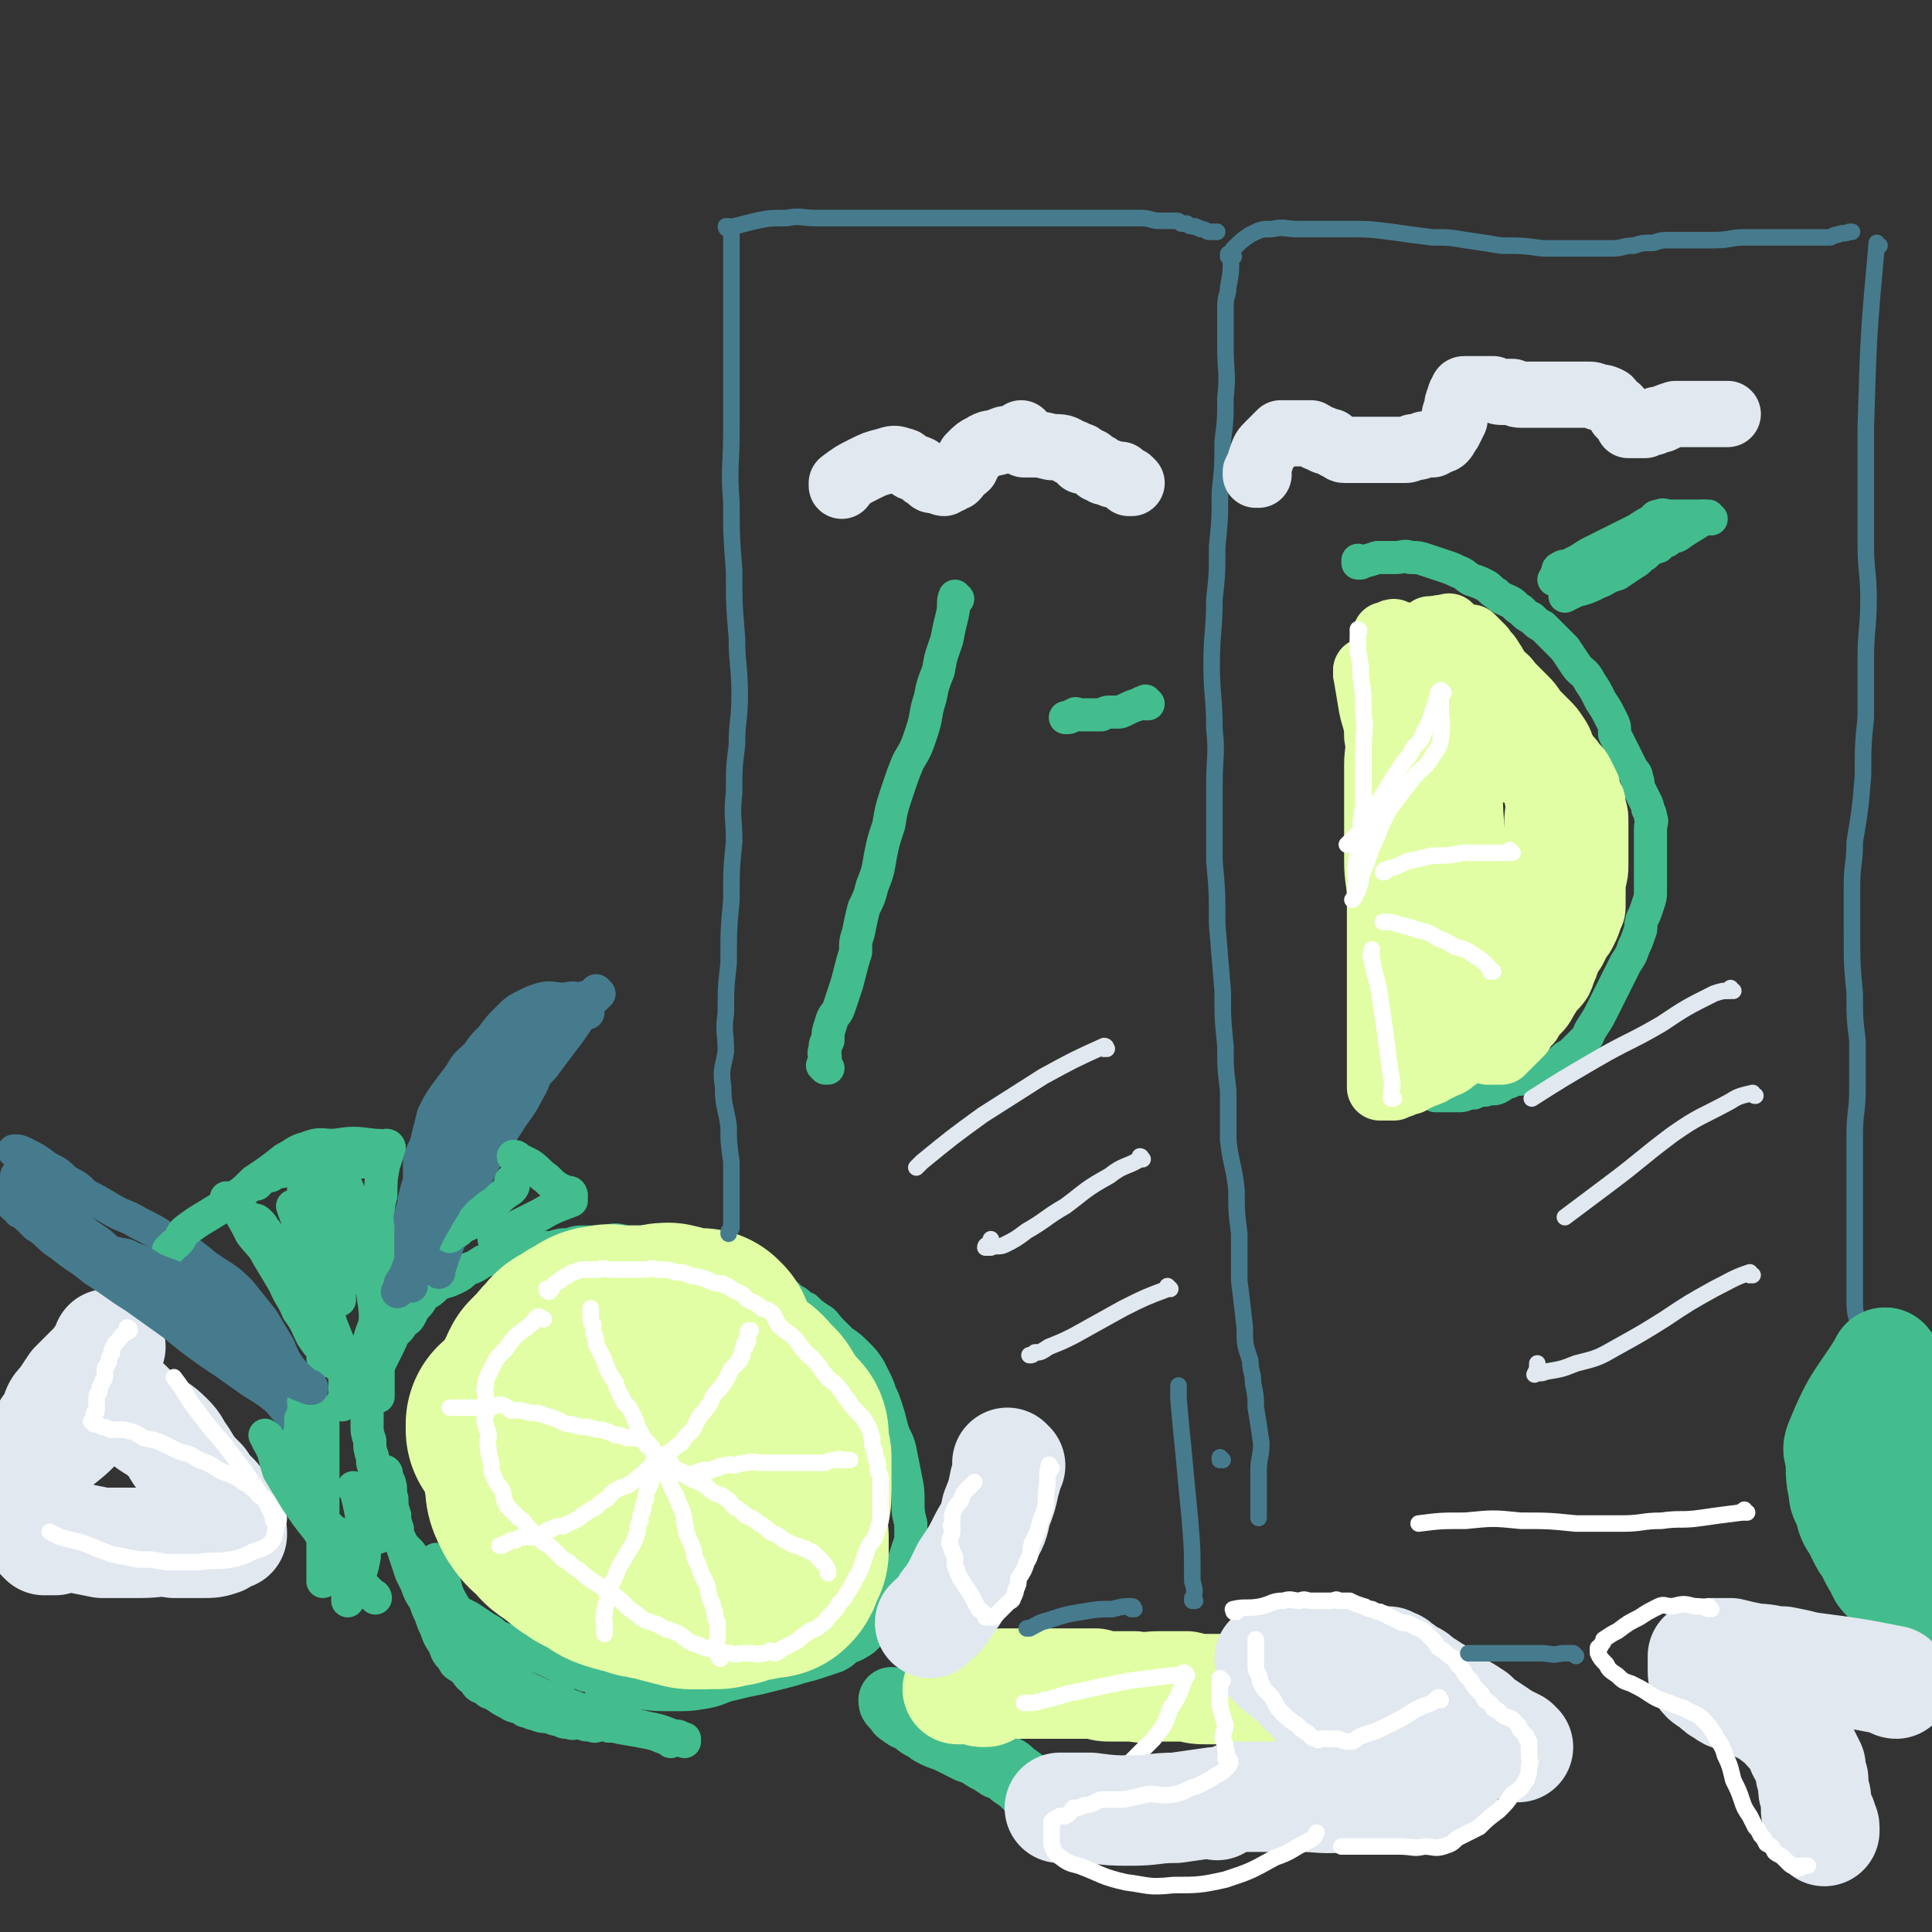 <svg viewBox='0 0 700 700' version='1.1' xmlns='http://www.w3.org/2000/svg' xmlns:xlink='http://www.w3.org/1999/xlink'><rect x="0" y="0" width="700" height="700" fill="#333333" stroke="none"/><g fill='none' stroke='#43BD8E' stroke-width='12' stroke-linecap='round' stroke-linejoin='round'><path d='M235,612c0,0 -1,-1 -1,-1 0,0 0,0 1,0 0,0 0,0 0,0 0,1 -1,0 -1,0 0,0 0,0 1,0 0,0 0,0 0,0 0,1 -1,0 -1,0 0,0 0,0 1,0 0,0 0,0 0,0 0,1 -1,0 -1,0 0,0 1,0 1,0 -2,1 -3,1 -5,0 -3,0 -3,0 -6,-1 -2,0 -2,-1 -5,-1 -2,-1 -2,-1 -4,-1 -1,-1 -1,-1 -3,-1 -2,-1 -2,-1 -4,-1 -1,-1 -1,-1 -3,-1 -1,-1 -1,-1 -2,-1 -2,-1 -2,-1 -4,-2 -2,-1 -2,-1 -5,-2 -2,-1 -2,-1 -4,-2 -2,-2 -2,-2 -5,-3 -2,-1 -2,-1 -5,-2 -2,-2 -2,-2 -4,-3 -3,-2 -3,-2 -6,-4 -2,-1 -2,-1 -4,-2 -1,-1 -1,-2 -3,-3 -1,-2 -1,-2 -3,-3 -1,-1 -1,-1 -2,-2 -1,-2 -1,-2 -3,-4 -1,-2 -1,-2 -3,-4 -1,-2 -1,-2 -2,-3 -1,-2 -1,-2 -2,-3 -1,-1 -1,-1 -2,-2 -1,-2 -1,-2 -2,-3 -1,-2 -1,-2 -2,-4 -1,-2 -1,-2 -2,-5 -1,-2 -1,-2 -2,-4 -1,-3 0,-3 -1,-5 0,-3 0,-3 -1,-6 -1,-3 -1,-2 -1,-5 -1,-3 -1,-3 -1,-6 -1,-3 -1,-3 -1,-6 0,-2 0,-2 0,-4 0,-2 0,-2 0,-4 1,-2 1,-2 1,-4 1,-2 1,-2 1,-4 1,-2 1,-2 2,-5 1,-2 1,-2 2,-4 1,-2 1,-2 2,-4 0,-1 1,-1 1,-3 1,-1 1,-1 2,-2 1,-1 1,-1 2,-3 2,-1 2,-1 3,-3 1,-2 1,-2 2,-3 2,-2 1,-2 3,-4 2,-1 2,-1 4,-3 3,-2 3,-1 7,-3 2,-1 2,-1 4,-3 3,-1 3,-1 6,-3 3,-1 3,-1 6,-2 2,-1 2,-1 5,-1 4,-1 4,-1 7,-2 3,0 4,0 7,0 3,-1 3,-1 6,-1 3,-1 3,-1 5,-1 4,0 4,0 8,0 4,-1 4,-1 8,0 4,0 4,0 8,0 4,0 4,0 7,1 4,1 4,1 7,2 3,1 4,1 7,2 3,1 3,2 6,3 4,2 4,1 7,3 3,1 3,1 6,3 3,1 3,1 6,3 3,1 3,1 6,4 3,1 2,2 5,3 2,2 2,2 5,4 2,1 2,2 4,4 2,2 2,2 4,4 3,2 3,2 6,5 2,2 2,2 4,5 1,2 1,2 2,4 1,2 1,2 2,5 1,2 1,2 2,5 1,3 1,3 2,7 1,4 2,4 3,8 1,5 1,5 2,10 1,5 1,5 1,9 0,4 0,4 1,8 0,3 0,3 0,6 -1,3 -1,3 -2,6 -1,3 -1,3 -2,6 -1,2 -1,2 -1,4 -1,2 -2,2 -3,4 -1,3 0,3 -1,5 -1,2 -1,2 -2,4 -1,2 -1,2 -2,3 -2,2 -2,2 -4,4 -3,2 -3,2 -6,3 -2,2 -2,2 -4,3 -3,1 -3,1 -6,2 -3,1 -3,1 -7,2 -3,1 -3,1 -7,2 -4,1 -4,1 -8,2 -5,1 -5,1 -9,2 -5,1 -5,2 -10,3 -6,1 -6,1 -12,1 -7,0 -7,0 -14,-1 -6,0 -6,0 -12,0 0,0 0,0 0,0 '/><path d='M140,534c0,0 -1,-1 -1,-1 0,0 1,0 1,1 0,0 0,0 0,0 0,0 -1,-1 -1,-1 0,0 1,0 1,1 0,0 0,0 0,0 0,0 -1,-1 -1,-1 0,1 1,2 2,4 1,3 0,3 1,6 0,3 0,3 1,6 0,2 0,2 1,5 0,2 0,2 1,4 1,3 1,3 2,6 1,3 1,3 2,6 1,2 1,2 2,4 1,3 1,3 3,6 1,3 1,3 2,5 1,3 1,3 2,5 1,3 1,3 3,6 1,3 1,3 3,5 1,3 2,2 4,4 2,2 1,2 4,4 1,2 1,2 4,3 1,2 2,1 3,2 3,2 3,2 5,3 3,2 3,1 6,2 2,1 2,2 4,2 2,1 3,1 5,1 2,1 2,1 4,1 1,1 1,1 3,1 2,1 2,0 4,0 2,1 2,1 4,1 2,1 2,0 3,0 1,0 1,0 3,0 0,0 0,0 1,0 0,0 0,0 0,0 0,1 -1,0 -1,0 '/><path d='M243,631c0,0 -1,-1 -1,-1 0,0 0,0 1,0 0,0 0,0 0,0 0,1 -1,0 -1,0 0,0 0,0 1,0 0,0 0,0 0,0 0,1 -1,0 -1,0 0,0 1,1 1,0 -3,0 -3,-1 -7,-2 -5,-1 -5,-1 -11,-2 -4,-1 -4,-1 -9,-2 -4,-1 -4,-1 -8,-2 -4,-1 -4,-1 -8,-3 -5,-2 -5,-2 -9,-5 -5,-3 -6,-3 -10,-8 -6,-5 -5,-6 -10,-12 -4,-6 -4,-6 -7,-13 -3,-5 -2,-5 -4,-11 -2,-2 -1,-3 -2,-5 0,0 0,0 0,0 '/><path d='M248,631c0,0 -1,-1 -1,-1 0,0 0,0 1,0 0,0 0,0 0,0 0,1 -1,0 -1,0 0,0 0,0 1,0 0,0 0,0 0,0 0,1 0,0 -1,0 -1,-1 -1,-1 -3,-1 -5,-2 -5,-2 -10,-3 -8,-2 -8,-2 -16,-3 -8,-1 -8,-1 -16,-2 -6,-1 -6,0 -11,-1 -1,0 -1,0 -2,-1 '/><path d='M223,624c0,0 -1,-1 -1,-1 0,0 0,0 1,0 0,0 0,0 0,0 0,1 -1,0 -1,0 0,0 1,1 1,0 -5,-1 -6,-1 -11,-3 -8,-3 -8,-3 -16,-6 -8,-4 -8,-3 -15,-8 -8,-6 -8,-6 -15,-13 -5,-6 -5,-6 -10,-12 -1,-1 -1,-1 -2,-2 '/><path d='M219,624c0,0 -1,-1 -1,-1 0,0 0,0 1,0 0,0 0,0 0,0 0,1 -1,0 -1,0 0,0 1,1 1,0 -8,-1 -10,0 -18,-3 -8,-3 -7,-4 -14,-9 -7,-5 -7,-5 -13,-11 -6,-7 -5,-7 -11,-14 -1,-2 -1,-2 -2,-4 '/></g>
<g fill='none' stroke='#E1FEA4' stroke-width='12' stroke-linecap='round' stroke-linejoin='round'><path d='M222,548c0,0 -1,-1 -1,-1 0,0 0,0 1,1 0,0 0,0 0,0 0,0 -1,-1 -1,-1 0,0 0,0 1,1 0,0 0,0 0,0 0,0 -1,-1 -1,-1 0,0 0,0 1,1 0,0 0,0 0,0 0,0 -1,-1 -1,-1 0,0 0,0 1,1 0,0 0,0 0,0 0,2 0,2 0,4 -1,3 -1,3 -1,7 0,2 0,2 0,5 -1,2 -1,2 -1,5 -1,2 0,2 0,5 0,2 0,2 0,5 0,1 0,1 0,3 0,1 0,1 0,2 0,1 0,1 0,2 0,1 0,1 0,1 0,0 0,0 0,1 0,0 0,0 0,0 0,0 -1,-1 -1,-1 0,0 0,0 1,1 0,0 0,0 0,0 0,0 -1,-1 -1,-1 0,0 0,0 1,1 0,0 0,0 0,0 '/></g>
<g fill='none' stroke='#E1FEA4' stroke-width='80' stroke-linecap='round' stroke-linejoin='round'><path d='M218,537c0,0 -1,-1 -1,-1 0,0 0,0 1,1 0,0 0,0 0,0 0,0 -1,-1 -1,-1 0,0 0,0 1,1 0,0 0,0 0,0 0,0 -1,-1 -1,-1 0,0 0,0 1,1 0,0 0,0 0,0 0,0 -1,0 -1,-1 0,-1 1,-1 2,-3 1,-1 0,-1 2,-3 1,-1 1,-1 3,-2 1,-1 1,-1 3,-2 2,0 2,0 4,1 2,0 3,-1 5,1 3,1 2,2 5,4 2,2 2,2 5,5 2,2 2,2 4,5 1,2 1,2 2,4 0,1 1,1 1,3 0,1 -1,1 -1,3 -1,1 -1,1 -2,3 -3,1 -3,2 -5,2 -5,2 -5,1 -10,2 -6,0 -6,0 -12,0 -5,-1 -5,-1 -10,-2 -4,-1 -4,-2 -7,-3 -3,-2 -3,-2 -5,-5 -3,-2 -3,-2 -5,-5 -2,-4 -2,-4 -2,-7 -1,-3 0,-3 0,-6 0,-1 0,-1 0,-3 0,-2 -1,-2 0,-3 0,-2 1,-2 2,-3 1,-2 1,-3 3,-4 2,-2 2,-2 5,-3 2,-2 2,-3 5,-4 1,-2 1,-2 3,-2 2,-1 2,-1 5,-1 2,-1 3,0 6,0 2,0 2,-1 5,0 4,0 4,-1 7,0 4,1 4,2 6,3 4,2 4,2 7,4 4,3 4,3 7,6 3,3 2,3 4,6 2,2 2,2 3,4 2,2 1,2 2,4 2,2 2,2 3,4 0,2 1,2 1,4 1,2 0,2 1,4 0,2 1,2 1,4 0,3 0,3 -1,5 -1,3 -1,3 -3,6 -2,2 -2,2 -4,4 -1,1 -1,1 -2,2 -2,2 -2,1 -4,2 -1,1 -1,1 -2,2 -2,0 -2,0 -3,0 -1,0 -1,0 -1,0 0,0 0,0 0,0 0,0 0,0 0,0 0,0 -1,-1 -1,-1 0,0 0,0 1,1 0,0 0,0 0,0 0,0 -1,-1 -1,-1 0,0 0,1 1,1 1,-1 1,-1 3,-2 2,-1 2,-1 4,-2 3,-2 3,-2 5,-3 2,-1 3,-1 5,-2 2,-1 2,-1 3,-2 1,-1 1,-1 2,-2 1,-1 1,-1 2,-1 1,-1 1,-1 2,-1 1,-1 1,-1 2,-2 1,-1 1,-1 2,-2 1,-2 1,-2 1,-4 1,-2 1,-2 1,-4 1,-2 1,-2 1,-4 0,-2 0,-2 0,-4 0,-3 0,-3 0,-5 0,-2 0,-2 0,-4 -1,-2 -1,-2 -2,-4 -1,-2 -1,-2 -2,-4 -1,-2 -1,-2 -2,-4 -1,-1 -1,-1 -3,-2 -1,-1 -1,-1 -3,-2 -2,-1 -2,-1 -5,-2 -2,-1 -2,-1 -4,-1 -4,-1 -4,-1 -9,-1 -4,-1 -4,-1 -9,-1 -6,-1 -6,-1 -13,0 -8,0 -8,0 -15,0 -4,0 -4,0 -8,1 0,0 0,0 0,0 '/><path d='M282,520c0,0 -1,-1 -1,-1 0,0 0,0 1,1 0,0 0,0 0,0 0,0 -1,-1 -1,-1 0,0 0,0 1,1 0,0 0,0 0,0 -2,-2 -2,-2 -3,-3 -2,-3 -2,-3 -4,-6 -1,-2 -1,-2 -3,-3 -1,-1 -1,-2 -2,-3 -1,-1 -1,-1 -3,-2 -1,-1 -1,0 -3,-1 -1,-1 -1,-1 -3,-2 -2,0 -2,1 -4,1 -3,-1 -3,-1 -6,-1 -3,-1 -3,0 -6,0 -4,0 -4,0 -7,0 -4,0 -4,0 -8,0 -2,0 -2,0 -4,0 -2,0 -2,0 -4,0 -1,0 -1,0 -3,0 -2,0 -2,-1 -5,0 -3,0 -3,0 -5,1 -2,0 -2,0 -3,1 -1,0 -1,0 -3,1 -1,0 -1,0 -2,1 -1,0 -1,1 -2,1 0,0 -1,-1 -2,0 -1,0 -1,1 -2,2 -2,2 -1,2 -3,5 -2,2 -3,2 -5,4 0,1 0,1 0,2 '/><path d='M255,486c0,0 -1,-1 -1,-1 0,0 0,0 1,1 0,0 0,0 0,0 0,0 -1,-1 -1,-1 0,0 0,0 1,1 0,0 0,0 0,0 0,0 -1,-1 -1,-1 0,0 1,1 1,1 -2,0 -2,0 -4,0 -5,-1 -4,-2 -9,-3 -3,0 -3,1 -7,1 -3,0 -3,0 -7,0 -2,0 -2,0 -5,0 -2,0 -2,-1 -3,0 -3,0 -3,0 -6,2 -2,1 -2,1 -5,3 -2,1 -2,1 -3,3 -2,1 -2,2 -4,4 -1,1 -1,1 -3,3 -1,2 -1,2 -2,5 -1,2 -1,2 -1,4 -1,3 -1,3 -1,6 -1,3 -1,3 0,7 0,4 0,4 1,8 0,3 0,3 1,7 1,3 0,3 2,7 1,2 1,2 3,5 2,2 2,2 4,5 2,2 2,2 4,4 1,1 1,1 3,2 1,1 1,1 3,2 2,1 2,1 4,2 2,2 3,2 6,3 3,1 3,0 7,2 3,0 3,1 6,1 3,1 3,1 7,2 2,0 2,0 5,1 2,0 2,0 4,0 2,0 2,0 5,0 2,-1 2,-1 5,-1 2,-1 2,-1 3,-1 3,-1 3,-1 5,-1 1,-1 1,-1 3,-1 1,-1 1,0 2,0 0,0 0,0 1,0 0,0 0,0 0,0 1,-1 1,-1 1,-2 1,-2 1,-2 2,-4 0,-3 0,-3 0,-5 0,0 0,0 0,0 '/></g>
<g fill='none' stroke='#FFFFFF' stroke-width='6' stroke-linecap='round' stroke-linejoin='round'><path d='M238,529c0,0 -1,-1 -1,-1 0,0 0,0 1,1 0,0 0,0 0,0 0,0 -1,-1 -1,-1 0,0 0,0 1,1 0,0 0,0 0,0 0,0 -1,-1 -1,-1 0,0 0,0 1,1 0,0 0,0 0,0 0,0 -1,-1 -1,-1 0,0 0,0 1,1 0,0 0,0 0,0 0,0 -1,-1 -1,-1 0,0 0,0 1,1 0,0 0,0 0,0 0,0 -1,-1 -1,-1 2,3 3,3 5,7 1,3 1,4 3,7 1,3 1,3 2,5 1,3 1,3 1,5 1,2 0,2 1,4 1,3 1,2 2,5 1,2 0,2 1,4 1,2 1,2 2,5 1,2 1,2 2,4 1,2 0,2 1,4 0,2 1,2 1,3 1,2 0,2 1,3 0,2 0,2 1,4 0,2 0,2 0,4 0,3 -1,3 0,6 0,2 0,2 1,3 0,0 0,0 0,0 '/><path d='M238,529c0,0 -1,-1 -1,-1 0,0 0,0 1,1 0,0 0,0 0,0 0,0 -1,-1 -1,-1 0,0 0,0 1,1 0,0 0,0 0,0 0,0 -1,-1 -1,-1 0,0 0,0 1,1 0,0 0,0 0,0 0,0 -1,-1 -1,-1 0,0 0,0 1,1 0,0 0,-1 1,0 2,0 2,0 4,2 3,2 3,2 6,4 3,2 3,1 6,3 2,1 2,2 4,3 2,1 2,0 4,2 2,1 1,1 3,3 2,1 2,1 4,3 2,1 3,1 5,3 2,1 2,1 4,3 2,1 3,1 5,3 2,1 2,1 4,2 1,0 1,0 3,1 1,0 1,0 2,1 1,0 1,0 2,1 1,1 1,1 3,3 1,1 1,1 2,3 0,0 0,0 0,1 0,0 0,0 0,0 '/><path d='M239,529c0,0 -1,-1 -1,-1 0,0 0,0 1,1 0,0 0,0 0,0 0,0 -1,-1 -1,-1 0,0 0,0 1,1 0,0 0,-1 1,0 1,0 1,0 3,1 1,1 0,2 2,3 0,0 0,-1 1,0 1,0 1,0 2,1 1,0 1,0 2,0 1,0 1,0 2,0 1,-1 1,-1 2,-1 2,-1 2,0 3,0 2,-1 1,-1 3,-1 1,-1 1,-1 3,-1 2,-1 2,0 3,0 3,-1 3,-1 5,-1 2,-1 2,0 5,0 3,0 3,0 6,0 3,0 3,0 6,0 3,0 3,0 6,0 3,0 3,0 5,0 2,-1 2,-1 5,-1 0,-1 0,0 1,0 0,0 0,0 1,0 0,0 0,0 1,0 0,0 0,0 0,0 0,0 0,0 1,0 0,0 0,0 0,0 '/><path d='M239,529c0,0 -1,-1 -1,-1 0,0 0,0 1,1 0,0 0,0 0,0 0,0 -1,-1 -1,-1 0,0 0,0 1,1 0,0 0,0 0,0 0,0 -1,-1 -1,-1 0,0 0,0 1,1 0,0 0,0 0,0 0,0 -1,-1 -1,-1 1,-1 2,0 3,-1 2,-1 2,-1 4,-3 2,-1 2,-1 3,-3 2,-2 2,-2 3,-3 1,-2 1,-2 2,-4 1,-2 2,-2 3,-4 2,-2 1,-2 3,-5 2,-2 2,-2 4,-5 1,-2 1,-2 2,-4 1,-1 1,-1 2,-2 1,-1 0,-1 1,-1 0,-1 0,-1 1,-2 0,-1 0,-1 0,-2 1,-1 1,-1 1,-1 0,-1 -1,-1 0,-1 0,-1 0,-1 1,-1 0,-1 -1,-1 0,-2 0,-1 0,-1 0,-1 0,-1 0,-1 1,-1 0,0 0,0 0,0 '/><path d='M239,529c0,0 -1,-1 -1,-1 0,0 0,0 1,1 0,0 0,0 0,0 0,0 -1,-1 -1,-1 0,0 0,0 1,1 0,0 0,0 0,0 -1,-1 -1,-1 -1,-2 -1,-1 -1,-1 -2,-2 0,0 0,0 0,0 -1,-1 -1,-1 -1,-1 -1,0 0,0 0,-1 -1,-1 -1,-1 -2,-2 -1,-2 -1,-2 -2,-4 -1,-3 -1,-3 -2,-5 -1,-2 -1,-2 -3,-4 -1,-3 -2,-3 -3,-7 -2,-3 -2,-3 -3,-5 -1,-3 -1,-3 -2,-5 -1,-2 -1,-2 -2,-4 0,-2 0,-2 -1,-4 0,-1 0,-1 0,-3 0,0 0,0 0,0 -1,-1 -1,-1 -1,-2 0,0 0,0 0,0 0,0 0,0 0,0 0,-1 0,-1 0,-1 0,-2 0,-2 0,-3 0,0 0,0 0,0 '/><path d='M239,529c0,0 -1,-1 -1,-1 0,0 0,0 1,1 0,0 0,0 0,0 0,0 -1,-1 -1,-1 0,0 0,0 1,1 0,0 0,0 0,0 -1,-2 -1,-2 -2,-3 -1,-2 -1,-2 -3,-3 -1,-1 -1,-1 -3,-2 -2,0 -2,0 -4,0 -2,-1 -2,-1 -4,-1 -2,-1 -2,-1 -5,-2 -2,0 -2,0 -5,-1 -3,0 -3,0 -6,-1 -3,0 -3,-1 -6,-2 -3,-1 -3,-1 -6,-2 -3,0 -3,0 -6,-1 -2,0 -2,0 -4,0 -1,-1 -1,-1 -3,-2 -2,0 -2,0 -4,1 -2,0 -2,0 -4,0 -1,0 -1,0 -1,0 -3,0 -3,0 -6,0 -1,0 -1,0 -2,0 -1,0 -1,0 -1,0 -1,0 -1,0 -1,0 '/><path d='M239,529c0,0 -1,-1 -1,-1 0,0 0,0 1,1 0,0 0,0 0,0 0,0 -1,-1 -1,-1 0,0 0,0 1,1 0,0 0,0 0,0 0,0 -1,-1 -1,-1 0,0 0,0 1,1 0,0 0,0 0,0 0,0 0,-1 -1,-1 -1,1 -1,1 -2,3 -3,3 -3,3 -7,6 -2,2 -3,1 -6,3 -2,1 -1,1 -3,3 -2,1 -2,1 -4,3 -2,1 -2,1 -5,3 -1,1 -1,1 -3,2 -2,1 -2,1 -4,2 -2,0 -3,0 -4,1 -2,0 -2,1 -4,2 -2,0 -2,0 -3,1 -2,0 -2,-1 -3,0 -2,0 -2,0 -3,1 -2,0 -2,0 -3,1 -1,0 -1,0 -2,1 -1,0 -1,0 -1,0 0,0 0,0 0,0 '/><path d='M239,529c0,0 -1,-1 -1,-1 0,0 0,0 1,1 0,0 0,0 0,0 0,0 -1,-1 -1,-1 0,0 1,0 1,1 -1,2 -1,2 -2,5 -1,3 -1,3 -2,5 -1,2 -1,2 -1,4 -1,2 -1,2 -1,4 -1,2 -1,2 -1,4 -1,2 -1,2 -1,4 -1,3 -1,3 -2,5 -2,3 -2,3 -3,5 -2,3 -2,3 -3,6 -1,2 -1,2 -2,4 -1,3 -1,3 -1,5 -1,3 -1,3 -1,5 -1,2 0,2 0,3 0,1 0,1 0,2 0,1 0,1 0,2 0,0 0,0 0,0 0,0 0,0 0,0 '/><path d='M199,468c0,0 -1,-1 -1,-1 0,0 0,0 1,1 0,0 0,0 0,0 0,0 -1,-1 -1,-1 0,0 0,0 1,1 0,0 0,0 0,0 0,0 -1,-1 -1,-1 0,0 0,0 1,1 0,0 0,0 0,0 0,0 -1,-1 -1,-1 0,0 0,1 1,1 2,-2 1,-3 4,-4 1,-2 2,-1 3,-2 1,-1 1,-1 2,-1 2,-1 2,-1 4,-1 2,0 2,0 5,0 2,-1 2,0 4,0 2,0 2,0 4,0 2,0 2,0 4,0 2,0 2,0 4,0 3,0 3,-1 5,0 4,0 4,0 7,1 3,0 2,0 5,1 2,1 2,0 4,1 2,0 2,1 3,1 2,1 2,1 4,1 1,0 1,0 2,1 1,0 1,0 2,1 2,1 2,1 4,2 1,1 1,1 2,2 2,1 3,1 5,3 2,1 2,0 4,2 1,2 1,2 2,4 3,3 3,2 6,5 2,2 1,2 4,5 1,2 2,1 3,3 3,3 2,3 4,5 2,3 3,2 5,5 2,2 1,2 3,4 2,3 2,3 4,5 2,2 2,2 3,4 2,3 1,3 2,5 0,3 0,3 1,5 0,2 0,2 1,4 0,3 0,3 1,5 0,3 0,3 0,5 0,2 0,2 0,4 0,3 0,4 0,7 -1,3 -1,3 -2,6 -1,2 -2,2 -3,5 -1,3 -1,3 -2,6 -1,3 -2,3 -3,6 -1,1 -1,2 -2,3 -1,2 -1,2 -3,4 -1,2 -1,2 -3,4 -2,2 -2,3 -4,4 -2,2 -3,1 -5,3 -2,1 -2,2 -4,3 -2,1 -2,1 -4,2 -2,1 -1,1 -3,2 -1,0 -1,-1 -2,-1 -1,1 -1,1 -3,1 -2,1 -2,0 -4,0 -1,0 -1,0 -3,0 -2,0 -2,1 -4,0 -2,0 -2,0 -4,-1 -4,-1 -4,0 -8,-2 -4,-1 -4,-2 -7,-4 -4,-2 -4,-1 -7,-3 -4,-2 -5,-1 -8,-4 -3,-2 -3,-2 -5,-4 -2,-2 -2,-2 -5,-4 -3,-2 -3,-2 -6,-4 -3,-2 -3,-2 -5,-4 -2,-1 -2,-1 -4,-3 -2,-1 -2,-1 -4,-3 -1,-1 -1,-1 -3,-3 -2,-1 -2,-1 -4,-3 -2,-2 -2,-2 -4,-4 -1,-1 -1,-2 -3,-3 -2,-2 -2,-2 -4,-4 -2,-3 -1,-3 -2,-6 -2,-3 -2,-2 -3,-5 -1,-2 -1,-2 -1,-5 -1,-3 -1,-3 -1,-5 -1,-3 0,-3 0,-5 0,-2 -1,-2 -1,-4 -1,-2 0,-2 0,-4 0,-1 0,-1 0,-3 0,-1 0,-1 0,-3 0,-2 -1,-2 0,-4 0,-2 0,-2 1,-4 1,-2 1,-2 2,-4 1,-2 1,-2 3,-4 3,-3 2,-3 5,-6 2,-2 3,-2 5,-4 2,-1 1,-2 3,-3 1,0 1,1 2,1 0,0 0,0 0,0 '/></g>
<g fill='none' stroke='#467B8D' stroke-width='6' stroke-linecap='round' stroke-linejoin='round'><path d='M265,83c0,0 -1,0 -1,-1 0,0 0,1 1,1 0,0 0,0 0,0 0,0 -1,0 -1,-1 0,0 0,1 1,1 0,0 0,0 0,0 0,0 -1,0 -1,-1 0,0 1,0 1,1 0,3 0,3 0,7 0,5 0,5 0,10 0,7 0,7 0,14 0,9 0,9 0,18 0,12 0,12 0,24 0,13 -1,13 0,26 0,12 0,12 1,25 0,12 0,12 1,24 0,10 1,10 1,21 0,9 -1,9 -1,18 -1,8 -1,8 -1,17 -1,9 0,9 0,18 -1,10 -1,10 -1,21 -1,11 -1,11 -1,23 -1,9 -1,9 -1,18 -1,7 0,7 0,14 -1,6 -2,6 -1,13 0,7 1,7 2,14 0,6 0,6 1,13 0,4 0,4 0,9 0,4 0,4 0,7 0,3 0,3 0,5 0,2 0,2 0,3 -1,1 -1,1 -1,2 0,0 0,0 0,0 '/><path d='M264,83c0,0 -1,0 -1,-1 0,0 0,1 1,1 0,0 0,0 0,0 0,0 -1,0 -1,-1 0,0 0,1 1,1 0,0 0,0 0,0 0,0 -1,0 -1,-1 0,0 0,1 1,1 0,0 0,0 0,0 0,0 -1,0 -1,-1 0,0 0,1 1,1 0,0 0,0 0,0 0,0 -1,0 -1,-1 0,0 0,1 1,1 1,0 1,0 2,-1 4,-1 4,-1 8,-2 5,-1 5,-1 11,-1 5,-1 5,0 11,0 4,0 4,0 9,0 3,0 3,0 5,0 3,0 3,0 6,0 2,0 2,0 5,0 4,0 4,0 8,0 5,0 5,0 9,0 6,0 6,0 11,0 6,0 6,0 11,0 3,0 3,0 7,0 3,0 3,0 6,0 3,0 3,0 7,0 4,0 4,0 9,0 4,0 4,0 8,0 4,0 4,0 9,0 4,0 4,0 7,0 4,0 4,1 7,1 2,0 2,0 4,0 1,0 1,0 2,0 1,0 1,0 2,1 1,0 1,0 2,0 1,1 1,1 3,1 1,1 1,0 2,1 2,0 2,1 3,1 1,0 1,0 1,0 1,0 1,0 2,0 0,0 0,0 0,0 '/><path d='M447,93c0,0 -1,-1 -1,-1 0,0 0,1 0,1 0,0 0,0 0,0 1,0 0,-1 0,-1 0,0 0,1 0,1 0,0 0,0 0,0 1,0 0,-1 0,-1 0,1 0,1 0,2 0,5 0,5 -1,10 0,3 -1,3 -1,7 0,7 0,7 0,15 0,9 1,9 0,18 0,8 0,8 -1,16 0,9 0,9 -1,18 0,10 0,10 -1,20 0,10 0,10 -1,19 0,12 -1,12 -1,24 0,11 1,11 1,23 1,10 0,10 0,20 0,14 0,14 0,28 1,11 1,11 1,23 1,12 1,12 2,24 0,10 0,10 1,20 0,8 0,8 1,16 0,9 0,9 0,18 1,9 2,9 3,18 0,8 0,8 1,16 0,8 0,8 0,17 1,8 1,8 2,17 0,6 0,6 2,12 0,4 1,4 1,8 1,5 1,5 1,9 1,6 1,6 2,13 0,5 -1,5 -1,10 0,3 0,3 0,6 0,2 0,2 0,4 0,1 0,1 0,2 0,1 0,1 0,3 0,1 0,1 0,2 0,0 0,0 0,0 '/><path d='M446,93c0,0 -1,-1 -1,-1 0,0 0,1 0,1 0,0 0,0 0,0 1,0 0,-1 0,-1 0,0 0,1 0,1 0,0 0,0 0,0 1,0 0,-1 0,-1 0,0 0,1 0,1 1,-1 1,-2 2,-3 3,-3 3,-3 6,-5 4,-2 4,-2 8,-2 4,-1 5,0 9,0 4,0 4,0 8,0 5,0 5,0 11,0 7,0 7,0 15,1 7,1 7,1 15,2 6,0 6,0 12,1 7,1 7,1 13,2 7,0 8,0 15,1 6,0 6,0 13,0 6,0 6,0 12,0 4,0 4,-1 8,-1 3,-1 3,-1 7,-1 3,-1 3,-1 7,-1 3,0 3,0 7,0 4,0 4,0 8,0 6,0 6,-1 11,-1 4,0 4,0 9,0 2,0 2,0 5,0 2,0 2,0 4,0 1,0 1,0 2,0 1,0 1,0 3,0 1,0 1,0 2,0 1,0 1,0 3,0 1,0 1,0 2,0 0,0 0,0 1,0 1,0 1,-1 3,-1 2,-1 2,0 4,-1 1,0 1,0 1,0 '/><path d='M681,89c-1,0 -1,-1 -1,-1 -3,33 -3,34 -4,67 0,10 0,10 0,20 0,11 0,11 0,22 0,10 1,10 1,20 0,11 -1,11 -1,22 0,10 0,10 0,21 -1,10 -1,10 -1,21 -1,12 -1,12 -3,24 0,8 -1,8 -1,16 0,9 0,9 0,17 0,11 0,11 1,22 0,9 0,9 1,17 0,9 0,9 0,17 0,9 -1,9 -1,17 0,9 0,9 0,17 0,6 0,6 0,12 0,5 0,5 0,10 0,5 0,5 0,11 0,5 0,5 0,11 0,5 1,5 2,11 0,3 -1,3 0,7 0,2 1,2 2,3 1,2 1,2 1,3 0,1 0,1 0,2 0,0 0,0 0,1 '/></g>
<g fill='none' stroke='#43BD8E' stroke-width='40' stroke-linecap='round' stroke-linejoin='round'><path d='M684,495c-1,0 -1,-2 -1,-1 -8,13 -10,13 -16,28 -2,4 0,4 0,8 0,5 0,5 1,10 0,3 1,3 2,6 1,4 1,4 3,7 1,2 1,2 2,4 1,2 1,2 2,3 1,2 1,2 2,4 1,2 1,2 2,3 1,3 1,3 3,5 3,3 3,3 6,6 1,0 1,0 1,1 '/><path d='M684,495c-1,0 -1,-2 -1,-1 0,32 1,33 2,66 0,4 0,4 0,7 1,4 0,5 2,9 1,3 2,3 4,6 0,0 0,0 0,0 '/></g>
<g fill='none' stroke='#43BD8E' stroke-width='12' stroke-linecap='round' stroke-linejoin='round'><path d='M493,204c0,0 -1,-1 -1,-1 0,0 0,1 0,1 0,0 0,0 0,0 1,0 0,-1 0,-1 0,0 0,1 0,1 0,0 0,0 0,0 1,0 0,-1 0,-1 0,0 0,1 0,1 0,0 0,0 0,0 1,0 0,-1 0,-1 0,0 0,1 0,1 0,0 0,0 0,0 1,0 0,-1 0,-1 0,0 0,1 0,1 0,0 0,0 0,0 4,-1 4,-1 7,-2 3,0 3,0 7,0 2,0 3,-1 5,0 3,0 3,0 6,1 3,1 3,1 6,2 3,1 3,1 5,2 3,1 3,2 5,3 3,1 3,1 5,2 2,1 2,2 4,3 2,2 3,2 5,3 2,1 2,2 4,3 2,2 2,2 4,3 2,2 2,2 4,3 2,2 2,2 4,4 2,2 2,2 4,4 2,3 2,3 4,6 2,3 3,2 5,6 2,3 2,3 4,7 2,3 2,3 4,7 1,2 1,2 1,5 1,2 1,2 2,4 1,2 1,2 2,4 1,2 1,2 2,4 1,2 2,2 2,4 1,2 0,2 1,4 1,2 1,2 2,4 1,2 1,2 1,3 1,2 1,2 1,3 1,2 0,2 0,4 0,3 0,3 0,5 0,3 0,3 0,6 0,3 0,3 0,5 0,3 0,3 0,6 0,3 0,3 -1,6 -1,3 -1,3 -2,5 -1,3 0,3 -1,5 -1,3 -1,3 -2,5 -1,3 -1,3 -3,6 -2,4 -2,4 -4,8 -2,4 -2,4 -4,8 -2,4 -2,4 -4,7 -2,3 -1,3 -3,5 -2,2 -2,2 -4,4 -2,2 -2,1 -4,3 -1,1 -1,1 -2,2 -2,1 -2,1 -4,2 -2,1 -2,1 -4,2 -2,1 -3,0 -5,1 -2,0 -2,0 -4,1 -2,0 -2,1 -4,2 -2,1 -2,0 -5,1 -2,0 -2,0 -4,1 -3,0 -3,1 -5,1 -3,0 -3,0 -6,0 -1,0 -1,0 -3,0 '/><path d='M347,217c0,0 -1,-1 -1,-1 0,0 0,0 1,1 0,0 0,0 0,0 0,0 -1,-1 -1,-1 0,0 0,0 1,1 0,0 0,0 0,0 0,0 -1,-1 -1,-1 0,0 0,0 1,1 0,0 0,0 0,0 0,0 -1,-1 -1,-1 -1,2 0,3 -1,7 -1,4 -1,4 -2,9 -2,6 -2,5 -3,11 -2,5 -2,5 -3,10 -2,6 -1,6 -3,12 -2,6 -2,6 -5,11 -2,5 -2,5 -4,11 -2,6 -2,6 -3,12 -2,6 -2,6 -3,11 -1,6 -1,6 -3,11 -1,4 -1,4 -3,8 -1,4 -1,4 -2,9 -1,3 -1,3 -1,7 -1,3 -1,3 -2,7 -1,4 -1,4 -2,7 -1,3 -1,3 -2,6 -1,3 -2,2 -3,6 -1,3 -1,3 -1,6 -1,1 -1,1 -1,3 -1,2 0,2 0,3 0,1 0,1 0,2 0,1 0,1 0,1 0,0 0,0 0,1 0,0 0,0 0,0 0,0 -1,-1 -1,-1 0,0 1,0 2,1 '/><path d='M416,255c0,0 -1,-1 -1,-1 0,0 0,0 0,1 0,0 0,0 0,0 1,0 0,-1 0,-1 0,0 0,0 0,1 0,0 0,0 0,0 1,0 0,-1 0,-1 0,0 0,0 0,1 0,0 0,0 0,0 1,0 0,-1 0,-1 0,0 0,0 0,1 0,0 0,0 0,0 1,0 0,-1 0,-1 0,0 0,0 0,1 0,0 0,0 0,0 -1,0 -1,-1 -2,0 -3,1 -3,1 -5,2 -2,1 -2,1 -3,1 -2,0 -2,0 -3,0 -1,0 -1,0 -3,1 -1,0 -1,0 -2,0 -1,0 -1,0 -3,0 -1,0 -1,0 -2,0 0,0 0,0 -1,0 -1,0 -1,-1 -2,0 -1,0 -1,1 -2,1 0,0 0,0 -1,0 '/><path d='M620,188c-1,0 -1,-1 -1,-1 0,0 0,1 0,1 0,0 0,0 0,0 0,0 0,-1 0,-1 0,0 0,1 0,1 0,0 0,0 0,0 0,0 0,-1 0,-1 0,0 0,1 0,1 0,0 0,0 0,0 0,0 0,-1 0,-1 -3,0 -3,0 -5,0 -2,0 -2,0 -5,0 -2,0 -2,0 -4,0 -2,0 -2,-1 -4,0 -2,0 -1,1 -3,2 -2,1 -2,1 -5,3 -4,2 -4,2 -8,4 -4,2 -4,2 -8,4 -2,1 -2,1 -5,3 -2,1 -2,1 -4,2 -1,0 -2,0 -3,1 -1,0 0,1 -1,2 0,0 0,0 0,0 0,1 0,1 -1,2 0,0 0,0 0,0 '/><path d='M618,188c-1,0 -1,-1 -1,-1 0,0 0,1 0,1 0,0 0,0 0,0 0,0 0,-1 0,-1 0,0 0,1 0,1 -4,3 -5,3 -9,6 -2,1 -2,0 -4,2 -2,0 -2,1 -3,2 -3,1 -3,1 -5,3 -2,1 -2,2 -4,3 -3,2 -3,2 -6,4 -4,1 -4,2 -7,3 -4,2 -4,2 -8,3 -2,1 -2,1 -4,2 0,0 0,0 0,0 '/></g>
<g fill='none' stroke='#467B8D' stroke-width='6' stroke-linecap='round' stroke-linejoin='round'><path d='M443,529c0,0 -1,-1 -1,-1 0,0 0,0 0,1 0,0 0,0 0,0 1,0 0,-1 0,-1 0,0 0,0 0,1 '/></g>
<g fill='none' stroke='#43BD8E' stroke-width='24' stroke-linecap='round' stroke-linejoin='round'><path d='M374,649c0,0 -1,-1 -1,-1 0,0 0,0 0,0 0,0 0,0 0,0 1,1 0,0 0,0 0,0 0,0 0,0 0,0 0,0 0,0 1,1 0,0 0,0 -3,-3 -3,-3 -6,-5 -2,-2 -2,-2 -5,-3 -3,-2 -3,-2 -5,-3 -3,-2 -3,-2 -6,-3 -2,-1 -2,-1 -4,-2 -2,-1 -2,-1 -4,-2 -3,-1 -3,-1 -5,-2 -2,-1 -1,-1 -3,-2 -2,-1 -2,-1 -3,-2 -2,-2 -3,-1 -5,-3 -2,-1 -1,-1 -3,-3 -1,-1 -1,-1 -1,-2 0,0 0,0 0,0 '/></g>
<g fill='none' stroke='#E1FEA4' stroke-width='24' stroke-linecap='round' stroke-linejoin='round'><path d='M496,244c0,0 -1,-1 -1,-1 0,0 0,0 0,1 0,0 0,0 0,0 1,0 0,-1 0,-1 0,0 0,0 0,1 0,0 0,0 0,0 1,0 0,-1 0,-1 0,0 0,0 0,1 0,0 0,0 0,0 1,6 1,6 2,12 1,5 2,5 2,11 1,5 0,5 0,10 0,9 0,9 0,17 0,9 0,9 0,18 0,7 1,7 1,14 0,6 0,6 0,12 0,5 0,5 0,10 0,6 0,6 0,11 0,5 0,5 0,10 0,5 0,5 0,10 0,2 0,2 0,5 0,2 0,2 0,3 0,1 0,1 0,2 0,0 0,0 0,1 0,1 0,1 0,2 0,0 0,0 0,1 0,0 0,0 0,0 0,0 0,0 0,1 0,0 0,0 0,0 1,0 0,-1 0,-1 0,0 0,0 0,1 0,0 0,0 0,0 1,0 0,-1 0,-1 0,0 0,1 0,1 1,0 1,0 1,0 1,0 1,0 2,0 1,0 1,0 2,0 1,-1 1,-1 2,-1 1,0 1,0 2,-1 2,0 2,0 3,-1 3,-1 2,-1 5,-2 1,-1 1,0 2,-1 2,-1 2,-1 4,-2 3,-1 2,-1 5,-3 1,-1 2,-1 3,-2 2,-1 1,-1 3,-3 1,-1 2,-1 3,-2 1,-1 1,-1 2,-3 0,-1 0,-1 1,-2 1,-2 1,-2 2,-3 1,-3 1,-3 2,-5 1,-2 2,-2 3,-4 1,-2 1,-2 2,-4 1,-3 1,-3 2,-5 1,-2 1,-2 2,-4 1,-3 1,-3 2,-5 1,-3 1,-3 1,-5 1,-4 0,-4 1,-7 0,-4 0,-4 0,-9 0,-5 0,-5 0,-10 0,-6 0,-6 0,-12 0,-4 1,-5 0,-9 0,-4 0,-4 -1,-8 -1,-4 -1,-4 -3,-9 -1,-5 -1,-5 -3,-10 -1,-4 -2,-4 -3,-8 -2,-4 -2,-4 -4,-9 -1,-3 -1,-3 -3,-6 -1,-2 -2,-2 -3,-4 -1,-1 -1,-1 -2,-2 -1,-1 -1,-1 -2,-2 -1,0 -1,0 -2,0 -2,-1 -2,-1 -4,-2 -1,-1 -1,-1 -2,-2 -1,0 -1,1 -2,1 -1,0 -1,-1 -2,0 -2,0 -1,1 -3,2 0,0 0,0 0,0 '/><path d='M496,244c0,0 -1,-1 -1,-1 0,0 0,0 0,1 0,0 0,0 0,0 1,0 0,-1 0,-1 0,0 0,0 0,1 0,0 0,0 0,0 3,4 4,3 6,8 4,6 4,6 6,13 2,5 2,6 2,12 2,11 2,11 3,23 1,11 0,11 2,23 0,8 1,8 1,16 1,8 1,8 1,16 1,7 0,7 0,13 0,2 0,2 0,4 0,1 0,1 0,2 0,0 0,0 0,0 1,0 0,0 0,-1 0,0 0,1 0,1 0,-1 -1,-2 -1,-4 -1,-4 0,-4 -1,-9 0,-5 0,-5 -1,-10 0,-5 0,-5 -1,-10 -1,-6 -1,-6 -2,-12 -1,-10 -2,-10 -3,-21 -1,-10 -1,-10 -2,-21 -1,-10 -1,-10 -2,-19 -1,-8 -1,-8 -2,-16 0,-6 0,-6 0,-12 0,-2 0,-2 0,-4 0,-1 0,-1 0,-2 0,0 0,0 0,0 1,0 0,-1 0,-1 0,0 0,0 0,1 0,0 0,0 0,0 2,1 2,0 3,2 3,3 3,3 5,6 3,5 3,5 5,10 3,7 3,7 5,14 3,12 3,12 5,24 3,14 3,14 5,27 2,10 2,10 3,21 1,9 2,9 2,19 1,6 0,6 0,12 0,2 0,2 0,5 0,1 0,1 0,2 0,0 0,0 0,1 0,0 0,0 0,0 1,0 0,-1 0,-1 0,0 0,0 0,1 0,0 0,0 0,0 0,-2 0,-2 0,-3 1,-4 1,-4 1,-8 1,-4 0,-4 0,-8 0,-6 0,-6 0,-11 0,-12 1,-12 0,-24 0,-12 -1,-12 -2,-24 -1,-13 0,-13 -2,-26 -1,-12 -1,-12 -4,-23 -1,-6 -1,-6 -4,-12 -1,-3 -1,-3 -3,-6 0,-2 0,-2 -1,-3 0,-1 0,0 -1,0 0,0 0,0 0,0 1,0 0,-1 0,-1 0,0 0,0 0,1 0,0 0,0 0,0 1,0 0,-1 0,-1 0,0 0,1 0,1 1,0 1,0 2,1 3,1 3,2 5,4 3,2 3,2 6,5 3,4 3,4 5,7 2,4 2,4 4,8 2,4 3,4 5,8 2,4 2,4 4,7 2,3 1,3 3,6 1,3 2,3 3,5 1,4 1,4 2,7 1,4 1,4 1,8 0,5 0,5 0,10 0,5 0,5 -1,10 0,6 0,6 -2,11 -1,5 -2,5 -3,10 -2,4 -2,4 -4,9 -1,4 -1,4 -3,9 -1,3 -1,3 -2,7 0,4 0,4 -1,7 0,3 0,3 -1,5 0,2 0,2 -1,3 0,1 0,1 -1,2 0,1 0,1 0,2 0,0 0,0 0,1 0,0 0,0 0,0 1,0 0,-1 0,-1 0,0 0,0 0,1 0,0 0,0 0,0 1,0 0,-1 0,-1 0,0 0,1 0,1 2,0 2,0 3,0 1,0 1,0 2,0 1,-1 1,-1 2,-2 1,-1 1,-1 2,-2 1,-1 1,-1 3,-3 1,-2 1,-2 3,-4 1,-2 1,-2 3,-4 2,-2 2,-3 4,-6 1,-2 2,-2 4,-5 1,-2 1,-3 2,-5 1,-3 1,-3 3,-6 1,-2 1,-2 2,-4 1,-1 1,-1 2,-3 1,-2 1,-2 2,-5 1,-2 1,-2 1,-5 0,-4 0,-4 0,-7 1,-4 1,-4 1,-7 0,-4 0,-4 0,-8 0,-3 0,-3 0,-7 0,-3 0,-3 -1,-6 0,-2 0,-2 -1,-3 0,-2 -1,-2 -1,-4 -1,-2 -1,-2 -2,-4 -1,-2 -1,-2 -3,-4 -1,-2 -2,-2 -3,-4 -2,-3 -1,-3 -3,-6 -2,-3 -2,-3 -4,-5 -2,-2 -2,-2 -4,-4 -2,-3 -2,-3 -4,-5 -2,-2 -2,-2 -4,-4 -2,-2 -2,-3 -4,-4 -4,-3 -4,-3 -7,-5 -1,0 -1,0 -2,0 '/><path d='M548,279c0,0 -1,-1 -1,-1 0,0 0,0 0,1 0,0 0,0 0,0 1,0 0,-1 0,-1 0,0 0,0 0,1 0,0 0,0 0,0 -1,-2 0,-3 -1,-5 -3,-6 -3,-7 -7,-13 -4,-5 -3,-6 -7,-10 -5,-5 -5,-5 -10,-9 -3,-3 -3,-3 -7,-6 -3,-2 -3,-2 -6,-4 -1,-1 0,-1 -1,-2 -1,0 -2,0 -3,-1 -1,0 -1,1 -3,1 0,0 0,0 0,0 '/></g>
<g fill='none' stroke='#FFFFFF' stroke-width='6' stroke-linecap='round' stroke-linejoin='round'><path d='M492,322c0,0 -1,-1 -1,-1 0,0 0,0 0,1 0,0 0,0 0,0 1,0 0,-1 0,-1 0,0 0,0 0,1 0,0 0,0 0,0 1,0 0,-1 0,-1 0,0 0,1 0,1 1,-3 0,-4 0,-7 1,-6 1,-6 2,-12 0,-6 0,-6 1,-11 0,-5 0,-5 0,-10 0,-6 0,-6 0,-11 0,-6 1,-6 0,-12 0,-7 0,-7 -1,-14 0,-4 0,-4 -1,-9 0,-2 0,-2 0,-4 0,-1 0,-1 0,-3 0,0 0,0 0,-1 0,0 0,0 0,0 1,1 0,0 0,0 0,0 0,0 0,0 0,0 0,0 0,0 '/><path d='M523,251c0,0 -1,-1 -1,-1 0,0 0,0 0,1 0,0 0,0 0,0 1,0 0,-1 0,-1 0,0 0,0 0,1 0,0 0,0 0,0 1,0 0,-1 0,-1 0,0 0,0 0,1 0,0 0,0 0,0 0,3 0,3 0,6 0,5 1,5 0,10 0,3 -1,4 -3,7 -3,5 -4,4 -7,8 -4,5 -4,5 -7,9 -3,4 -3,5 -5,9 -1,3 -1,3 -3,7 -1,3 -1,3 -2,6 -1,2 -1,2 -2,5 0,2 0,2 -1,4 0,1 0,1 -1,2 0,1 0,1 -1,2 0,0 0,0 0,0 '/><path d='M522,252c0,0 -1,-1 -1,-1 0,0 0,0 0,1 0,0 0,0 0,0 1,0 0,-1 0,-1 0,0 0,0 0,1 0,0 0,0 0,0 1,0 0,-1 0,-1 0,0 0,0 0,1 0,0 0,0 0,0 -1,3 -1,3 -2,6 -1,3 -1,4 -3,7 -1,3 -1,3 -4,6 -1,3 -2,3 -4,6 -2,3 -2,3 -4,6 -3,5 -3,5 -6,10 -3,5 -3,5 -6,9 -2,2 -2,2 -4,4 0,0 0,0 0,0 '/><path d='M548,309c0,0 -1,-1 -1,-1 0,0 0,0 0,1 0,0 0,0 0,0 1,0 0,-1 0,-1 0,0 0,0 0,1 0,0 0,0 0,0 -3,0 -3,0 -6,0 -6,0 -6,0 -11,0 -5,1 -5,1 -11,1 -4,1 -4,1 -9,2 -4,2 -4,2 -8,3 0,1 0,1 -1,1 '/><path d='M541,352c0,0 -1,-1 -1,-1 0,0 0,0 0,1 0,0 0,0 0,0 1,0 0,-1 0,-1 0,0 0,0 0,1 0,0 0,0 0,0 0,-1 0,-1 -1,-2 -2,-2 -2,-2 -5,-4 -3,-2 -3,-2 -7,-3 -3,-2 -3,-2 -6,-3 -3,-2 -3,-2 -7,-3 -3,-1 -3,-1 -7,-2 -3,-1 -3,-1 -6,-1 0,0 0,0 0,0 '/><path d='M505,398c0,0 -1,-1 -1,-1 0,0 0,0 0,1 0,0 0,0 0,0 1,0 0,-1 0,-1 0,0 0,0 0,1 0,0 0,0 0,0 0,-4 1,-4 0,-8 -1,-7 -1,-7 -2,-15 -1,-7 -1,-7 -2,-14 -1,-7 -2,-7 -3,-14 -1,-1 0,-1 0,-3 '/></g>
<g fill='none' stroke='#E1FEA4' stroke-width='40' stroke-linecap='round' stroke-linejoin='round'><path d='M465,614c0,0 -1,-1 -1,-1 0,0 0,0 0,0 0,0 0,0 0,0 1,1 0,0 0,0 0,0 0,0 0,0 0,0 0,0 0,0 -2,0 -2,0 -5,0 -4,0 -4,1 -8,0 -4,0 -4,0 -7,-1 -3,0 -3,0 -6,0 -4,0 -4,0 -8,-1 -5,0 -5,0 -10,0 -5,0 -5,1 -9,0 -4,0 -4,0 -8,0 -3,0 -3,0 -6,-1 -2,0 -2,0 -4,0 -1,0 -1,0 -3,0 -2,0 -2,0 -4,0 -2,0 -2,0 -5,0 -1,0 -1,0 -3,0 -3,0 -3,0 -5,0 -2,0 -2,0 -4,0 -3,0 -3,0 -6,0 -1,1 -1,1 -3,1 -2,1 -2,2 -3,2 -2,0 -2,0 -4,-1 -2,0 -2,0 -3,0 -2,0 -2,0 -3,0 0,0 0,0 0,0 '/></g>
<g fill='none' stroke='#FFFFFF' stroke-width='6' stroke-linecap='round' stroke-linejoin='round'><path d='M430,607c0,0 -1,-1 -1,-1 0,0 0,0 0,0 0,0 0,0 0,0 1,1 0,0 0,0 0,0 0,0 0,0 0,0 0,0 0,0 -2,1 -2,1 -4,1 -8,1 -8,1 -16,2 -10,2 -10,2 -19,4 -6,1 -6,2 -12,3 -3,1 -3,1 -6,1 0,0 0,0 -1,0 '/><path d='M430,607c0,0 -1,-1 -1,-1 0,0 0,0 0,0 0,0 0,0 0,0 1,1 0,0 0,0 0,0 0,0 0,0 0,0 0,0 0,0 1,1 0,0 0,0 0,1 0,2 0,3 -2,5 -2,6 -5,10 -2,6 -2,6 -6,11 -4,4 -4,4 -8,8 -1,1 -1,1 -2,1 0,0 0,0 0,0 '/><path d='M456,606c0,0 -1,-1 -1,-1 0,0 0,0 0,0 0,0 0,0 0,0 1,1 0,0 0,0 0,0 0,0 0,0 0,0 0,0 0,0 1,1 0,0 0,0 0,0 1,1 2,1 0,0 0,0 0,0 '/></g>
<g fill='none' stroke='#E1E8EF' stroke-width='40' stroke-linecap='round' stroke-linejoin='round'><path d='M550,633c0,0 -1,-1 -1,-1 0,0 0,0 0,0 0,0 0,0 0,0 1,1 0,0 0,0 0,0 0,0 0,0 0,0 0,0 0,0 1,1 0,0 0,0 0,0 0,0 0,0 0,0 0,0 0,0 -2,-1 -2,-1 -4,-2 -3,-2 -3,-2 -6,-4 -3,-2 -3,-2 -5,-4 -3,-2 -3,-2 -5,-3 -2,-1 -2,-2 -4,-3 -3,-2 -3,-2 -5,-3 -3,-2 -3,-2 -5,-3 -2,-2 -2,-2 -4,-3 -2,-1 -2,-1 -3,-2 -1,0 -1,-1 -2,-1 0,-1 -1,-1 -1,-1 -1,0 -1,0 -2,-1 0,0 0,0 0,0 0,0 0,0 -1,0 0,0 0,0 0,0 -1,0 -1,0 -1,0 -1,0 -1,0 -1,0 -2,0 -2,0 -3,0 -2,0 -2,0 -3,0 -2,0 -2,0 -3,0 -2,0 -2,1 -3,0 -2,0 -2,0 -5,0 -3,0 -3,0 -6,-1 -2,0 -2,0 -5,0 -2,0 -2,0 -4,0 -2,0 -2,0 -3,0 -1,0 -1,0 -2,0 -1,0 -1,0 -2,0 0,0 0,0 0,0 0,0 0,0 -1,0 0,0 0,0 0,0 1,1 0,0 0,0 0,0 0,0 0,0 0,0 0,0 0,0 1,1 1,1 2,2 2,2 2,2 5,4 2,2 3,2 5,5 3,2 2,2 5,5 2,2 2,2 3,5 2,3 2,3 4,6 1,2 1,2 2,5 0,1 0,1 0,2 0,1 0,1 0,2 0,1 1,1 1,1 0,1 0,1 0,1 0,0 0,0 0,0 0,1 0,1 0,1 0,0 0,0 0,0 1,1 1,2 2,2 2,1 2,1 4,1 3,0 3,0 6,0 4,1 4,1 7,1 4,1 4,0 7,0 2,1 2,1 4,1 2,1 2,0 3,0 2,1 2,2 3,2 0,0 0,0 0,-1 0,0 0,0 0,0 1,1 0,0 0,0 0,0 0,0 0,0 0,1 0,2 -1,2 -3,1 -3,2 -7,2 -7,1 -7,0 -14,0 -7,1 -7,1 -13,1 -9,1 -9,0 -17,0 -9,0 -9,0 -18,0 -3,0 -3,0 -5,0 '/><path d='M441,654c0,0 -1,-1 -1,-1 0,0 0,0 0,0 0,0 0,0 0,0 1,1 0,0 0,0 0,0 0,0 0,0 0,0 0,0 0,0 -7,1 -7,1 -14,2 -8,0 -8,1 -16,1 -7,0 -7,0 -15,-1 -5,0 -5,0 -11,0 0,0 0,0 0,0 '/><path d='M366,531c0,0 -1,-1 -1,-1 0,0 0,0 0,1 0,0 0,0 0,0 1,0 0,-1 0,-1 0,0 0,0 0,1 0,0 0,0 0,0 1,0 0,-1 0,-1 0,0 0,0 0,1 0,0 0,0 0,0 0,3 0,3 -1,6 -1,5 -1,5 -3,10 -1,5 -1,5 -4,10 -3,6 -3,6 -7,12 -3,6 -3,7 -7,12 -2,4 -3,4 -6,7 0,0 0,0 0,0 '/><path d='M687,610c-1,0 -1,-1 -1,-1 -15,-3 -16,-3 -31,-5 -4,-1 -4,-1 -9,-2 -5,0 -5,-1 -10,-1 -5,-1 -5,-1 -9,-2 -2,0 -2,0 -4,0 -1,0 -1,0 -3,0 -1,1 -1,1 -2,1 0,1 -1,0 -1,0 0,1 0,1 0,2 0,2 0,2 0,3 0,2 0,2 1,3 1,1 2,1 3,2 2,2 2,2 4,3 2,2 3,1 5,2 3,1 3,1 6,2 2,2 2,2 5,3 2,2 2,2 5,4 2,3 3,3 5,6 2,3 1,3 3,6 1,2 1,2 2,4 0,1 0,1 0,2 0,2 1,2 1,3 0,2 0,2 0,3 0,2 1,2 1,4 0,2 0,2 0,3 0,2 0,2 1,3 0,1 1,1 1,1 0,1 0,1 0,1 0,1 1,1 1,2 0,1 0,1 0,1 0,0 0,0 0,0 0,0 0,0 0,0 0,1 0,0 0,0 '/><path d='M40,488c0,0 0,-1 -1,-1 0,0 1,0 1,1 0,0 0,0 0,0 0,0 0,-1 -1,-1 0,0 1,0 1,1 0,0 0,0 0,0 -3,3 -3,3 -5,6 -4,4 -4,4 -8,8 -2,3 -2,3 -4,6 -2,2 -2,2 -3,5 -1,3 -2,3 -3,5 -1,2 -1,2 -3,5 -1,2 0,2 -2,4 0,1 0,0 -1,2 0,0 0,0 0,1 0,0 0,0 0,0 0,0 0,-1 -1,-1 0,0 1,1 1,1 1,-1 1,-1 2,-1 5,-4 5,-4 10,-8 5,-4 4,-4 9,-9 2,-2 3,-2 5,-4 0,-1 0,-1 0,-1 0,-1 0,-1 1,-1 0,0 0,0 0,0 0,0 0,-1 -1,-1 0,0 1,0 1,1 0,0 0,0 0,0 1,0 1,-1 1,0 2,0 2,0 3,1 2,1 2,1 4,2 3,3 3,3 7,6 4,3 4,2 8,6 3,3 2,3 5,7 3,5 3,5 7,9 2,3 2,3 5,6 1,2 1,2 2,4 1,2 2,2 2,4 1,1 0,2 1,3 0,1 0,0 1,1 0,0 0,0 0,0 0,0 0,1 0,1 0,0 -1,-1 -1,0 -2,0 -1,1 -3,2 -3,1 -3,1 -7,1 -5,0 -5,0 -10,0 -6,-1 -6,0 -12,0 -7,0 -7,0 -14,0 -5,-1 -5,-1 -10,-2 -4,0 -4,0 -7,1 -1,0 -1,0 -3,0 -1,0 -1,0 -1,0 0,0 0,0 0,0 0,0 -1,-1 -1,-1 0,0 0,0 1,1 '/></g>
<g fill='none' stroke='#FFFFFF' stroke-width='6' stroke-linecap='round' stroke-linejoin='round'><path d='M47,482c0,0 0,-1 -1,-1 0,0 1,0 1,1 0,0 0,0 0,0 0,0 0,-1 -1,-1 0,0 1,0 1,1 0,0 0,0 0,0 0,0 0,-1 -1,-1 0,0 1,0 1,1 -1,1 -2,1 -3,2 -1,2 -2,2 -3,4 -1,2 0,2 -1,3 -1,2 0,2 -1,3 0,1 -1,1 -1,2 0,2 0,2 0,3 0,1 -1,1 -1,2 -1,2 -1,2 -1,3 0,1 -1,1 -1,2 0,1 0,1 0,2 0,0 0,0 0,1 0,0 0,0 0,1 0,0 0,1 0,1 0,1 -1,1 -1,1 0,1 0,1 0,2 0,0 0,0 0,1 0,0 0,0 0,1 0,0 0,0 0,0 0,0 0,-1 -1,-1 0,0 1,0 1,1 0,0 0,0 0,0 0,0 0,-1 -1,-1 0,0 1,0 1,1 0,0 0,0 0,0 0,0 0,-1 -1,-1 0,0 1,0 1,1 0,0 0,0 0,0 1,0 1,0 3,1 1,0 1,0 3,1 2,0 3,0 5,0 4,1 4,1 7,3 5,1 5,1 9,3 4,2 4,2 8,3 3,2 3,2 6,3 2,1 2,1 5,3 3,1 3,1 5,2 2,1 2,1 3,2 2,1 2,1 3,2 2,1 2,2 3,3 2,1 2,1 3,2 2,1 2,1 2,2 1,1 1,1 1,2 0,1 1,1 1,2 0,2 -1,2 -1,4 -1,2 0,3 -2,5 -2,2 -3,2 -6,3 -4,2 -4,2 -8,3 -6,1 -6,0 -12,1 -6,0 -6,0 -12,0 -5,-1 -5,-1 -10,-1 -5,-1 -5,-1 -10,-2 -5,-2 -5,-2 -10,-4 -4,-1 -4,-1 -8,-2 -2,-1 -2,-1 -4,-2 0,0 0,0 0,0 '/><path d='M100,552c0,0 0,-1 -1,-1 0,0 1,0 1,1 0,0 0,0 0,0 0,0 0,-1 -1,-1 0,0 1,0 1,1 0,0 0,0 0,0 -3,-6 -2,-6 -6,-11 -6,-9 -6,-9 -13,-18 -6,-7 -6,-7 -12,-15 -3,-5 -3,-5 -6,-9 0,0 0,0 0,0 '/><path d='M381,532c0,0 -1,-1 -1,-1 0,0 0,0 0,1 0,0 0,0 0,0 1,0 0,-1 0,-1 0,0 0,0 0,1 0,0 0,0 0,0 1,0 0,-1 0,-1 0,0 0,0 0,1 0,0 0,0 0,0 1,0 0,-2 0,-1 -1,4 0,5 -1,10 0,5 0,5 -2,10 -1,4 -1,4 -3,8 -1,3 0,4 -2,7 -1,3 -1,3 -3,6 0,2 0,2 -1,4 0,1 0,1 -1,3 0,1 -1,1 -2,2 -1,1 -1,1 -2,2 0,0 0,0 -1,1 0,0 0,0 -1,1 0,0 0,0 -1,1 0,0 -1,0 -2,0 0,-1 0,0 -1,0 0,-1 0,-1 -1,-2 -1,-1 -1,0 -2,-2 -1,-2 -1,-2 -2,-4 -2,-3 -2,-3 -4,-6 -1,-2 -1,-2 -2,-5 0,-1 0,-2 0,-3 -1,-2 -1,-2 -2,-5 0,-2 1,-2 1,-5 0,-1 -1,-1 0,-2 0,-2 0,-2 0,-3 1,-3 1,-3 3,-5 1,-3 1,-3 3,-5 1,-1 1,-1 2,-2 '/><path d='M448,584c0,0 -1,-1 -1,-1 0,0 0,0 0,1 0,0 0,0 0,0 1,0 0,-1 0,-1 0,0 0,0 0,1 0,0 0,0 0,0 1,0 -1,-1 0,-1 4,-1 5,0 10,-1 4,-1 4,-2 8,-2 3,-1 3,0 6,0 2,-1 2,0 4,0 1,0 1,0 3,0 1,0 1,0 2,0 1,0 1,0 2,0 2,0 2,-1 3,0 2,0 2,0 4,0 2,1 2,1 5,2 1,0 1,1 3,1 2,1 2,1 3,1 1,1 1,0 2,1 1,0 1,1 2,1 2,1 2,1 4,2 2,0 2,0 4,1 2,1 2,1 4,2 1,1 1,1 2,2 1,1 1,1 2,2 1,2 1,2 3,3 2,2 2,2 4,3 1,2 1,2 3,4 1,2 1,2 3,4 1,2 1,2 3,4 1,1 1,1 2,3 2,1 2,1 3,3 1,1 1,0 2,1 1,1 1,1 1,1 1,1 1,1 2,1 1,1 1,0 2,1 1,1 1,1 2,2 1,1 0,1 1,2 1,1 1,1 2,2 0,1 0,1 1,2 0,1 0,1 0,3 0,1 0,1 0,2 0,2 1,2 0,4 0,2 0,2 -1,5 -2,3 -2,3 -5,5 -2,3 -2,3 -5,6 -4,3 -4,3 -7,6 -4,2 -4,2 -8,4 -2,2 -2,2 -5,3 -3,1 -4,0 -7,0 -4,1 -4,0 -9,0 -5,0 -5,0 -11,0 -4,0 -4,0 -8,0 -1,0 -1,0 -2,0 '/><path d='M522,616c0,0 -1,-1 -1,-1 0,0 0,0 0,0 0,0 0,0 0,0 1,1 0,0 0,0 0,0 0,0 0,0 0,0 0,0 0,0 1,1 0,0 0,0 0,0 1,0 0,0 -2,2 -2,2 -5,3 -5,2 -5,3 -9,5 -4,2 -4,2 -8,4 -3,1 -3,1 -6,2 -2,1 -1,1 -3,2 -3,0 -3,0 -5,-1 -3,0 -3,0 -6,0 -1,0 -1,1 -2,0 -2,0 -2,-1 -3,-2 -2,-1 -2,-1 -4,-3 -3,-2 -3,-2 -5,-4 -2,-2 -2,-2 -3,-4 -1,-2 -1,-2 -3,-4 -1,-1 -1,-1 -2,-3 -1,-1 0,-1 -1,-3 0,-1 -1,-1 -1,-3 0,-2 0,-2 0,-3 0,-2 0,-2 0,-5 0,-1 0,-1 0,-2 0,0 0,0 0,0 '/><path d='M443,609c0,0 -1,-1 -1,-1 0,0 0,0 0,0 0,0 0,0 0,0 1,1 0,0 0,0 0,0 0,0 0,0 0,0 0,0 0,0 0,2 0,2 0,4 0,3 0,3 0,6 1,4 1,4 2,7 0,2 -1,2 -1,5 1,2 1,2 1,4 1,1 0,1 0,3 1,0 1,0 1,0 1,1 1,2 0,3 0,0 0,0 -1,1 -1,1 -1,1 -3,2 -3,2 -3,2 -7,4 -4,1 -4,2 -8,3 -5,1 -5,0 -10,0 -4,1 -4,1 -9,2 -4,0 -4,0 -8,0 -3,1 -3,2 -6,2 -2,1 -2,1 -4,1 -1,1 -1,2 -3,3 -1,0 -1,0 -2,0 -2,1 -2,1 -3,2 0,0 0,0 0,0 0,1 0,1 0,2 0,2 0,2 0,3 0,2 0,2 0,3 1,3 1,3 2,4 4,3 4,3 8,4 8,3 8,4 17,6 8,1 8,2 17,1 9,0 10,0 19,-2 9,-3 9,-3 18,-8 6,-2 6,-3 12,-6 2,-1 2,-1 3,-3 '/><path d='M620,583c-1,0 -1,-1 -1,-1 0,0 0,0 0,1 0,0 0,0 0,0 0,0 0,-1 0,-1 0,0 0,1 0,1 -2,-1 -3,-1 -5,-1 -4,-1 -4,-1 -8,0 -3,0 -3,-1 -5,0 -4,2 -4,2 -7,4 -4,2 -4,2 -8,5 -2,1 -2,1 -5,3 0,1 0,1 -1,2 0,1 -1,1 -1,1 0,1 0,1 0,2 1,2 1,2 3,4 1,2 1,2 4,4 2,2 2,2 5,3 4,2 4,2 7,4 3,2 4,2 7,3 4,2 4,1 7,3 2,1 3,1 5,3 2,2 2,2 4,5 2,4 3,4 4,8 2,4 2,5 3,9 2,4 2,4 3,7 1,3 1,3 3,6 1,2 1,2 2,4 1,1 1,1 2,3 1,1 1,1 2,3 2,1 2,1 3,3 1,1 2,1 3,2 1,1 1,1 2,2 1,1 1,1 2,1 0,0 0,0 1,0 0,1 0,1 0,1 0,0 0,0 0,0 1,0 1,0 2,-1 1,0 1,0 2,0 0,0 0,0 0,0 '/><path d='M633,548c-1,0 -1,-1 -1,-1 0,0 0,0 0,1 0,0 0,0 0,0 0,0 0,-1 0,-1 0,0 0,0 0,1 0,0 -1,-1 -1,0 -8,1 -8,1 -15,2 -7,1 -7,0 -14,1 -7,0 -7,1 -14,1 -9,0 -9,0 -17,0 -10,-1 -10,-1 -20,-1 -10,-1 -10,-1 -20,0 -9,0 -9,0 -17,1 0,0 0,0 0,0 '/></g>
<g fill='none' stroke='#467B8D' stroke-width='6' stroke-linecap='round' stroke-linejoin='round'><path d='M571,600c0,0 -1,-1 -1,-1 0,0 0,0 0,0 0,0 0,0 0,0 1,1 0,0 0,0 0,0 0,0 0,0 0,0 0,0 0,0 1,1 0,0 0,0 -2,0 -2,0 -4,0 -4,1 -4,0 -8,0 -4,0 -4,0 -7,0 -3,0 -3,0 -7,0 -3,0 -3,0 -7,0 -3,0 -3,0 -5,0 0,0 0,0 0,0 '/><path d='M411,583c0,0 -1,-1 -1,-1 0,0 0,0 0,1 0,0 0,0 0,0 1,0 0,-1 0,-1 0,0 0,0 0,1 0,0 0,0 0,0 1,0 1,-1 0,-1 -3,0 -3,0 -7,1 -5,0 -5,0 -11,1 -6,1 -6,1 -12,3 -4,1 -3,1 -7,3 0,0 0,0 -1,0 '/><path d='M433,580c0,0 -1,-1 -1,-1 0,0 0,0 0,1 0,0 0,0 0,0 1,0 0,-1 0,-1 0,0 0,1 0,1 1,-3 1,-4 0,-7 0,-12 0,-12 -1,-24 -1,-10 -1,-10 -2,-21 -1,-10 -1,-10 -2,-21 0,-3 0,-3 0,-5 '/></g>
<g fill='none' stroke='#E1E8EF' stroke-width='24' stroke-linecap='round' stroke-linejoin='round'><path d='M410,175c0,0 -1,-1 -1,-1 0,0 0,1 0,1 0,0 0,0 0,0 1,0 0,-1 0,-1 0,0 0,1 0,1 0,0 0,0 0,0 1,0 0,-1 0,-1 0,0 0,1 0,1 0,0 0,0 0,0 1,0 0,-1 0,-1 0,0 0,1 0,1 0,0 0,0 0,0 1,0 0,0 0,-1 -2,-1 -2,-1 -3,-2 -1,0 -1,0 -3,0 -1,-1 -1,-1 -3,-1 -1,-1 -1,-1 -2,-1 0,-1 0,-1 -1,-1 -1,-1 -1,-1 -2,-1 0,-1 0,-1 -1,-1 0,-1 -1,0 -2,0 0,0 1,-1 0,-1 0,-1 -1,-1 -2,-1 -1,-1 -1,-1 -2,-1 -3,-2 -3,-2 -7,-2 -4,-1 -4,-1 -8,-1 -1,0 -1,0 -2,0 '/><path d='M371,158c0,0 -1,-1 -1,-1 0,0 0,1 0,1 0,0 0,0 0,0 1,0 0,-1 0,-1 0,0 0,1 0,1 0,0 0,0 0,0 1,0 0,-1 0,-1 0,0 0,1 0,1 0,0 0,0 0,0 -2,0 -2,0 -4,1 -2,0 -2,0 -4,1 -3,1 -3,0 -6,2 -2,1 -2,1 -4,3 -1,1 -1,1 -1,2 -1,1 -1,1 -1,2 -1,1 -2,1 -3,2 0,1 0,1 -1,2 -1,0 -1,0 -2,1 -1,0 -1,0 -2,0 0,0 0,1 0,1 -1,0 -1,-1 -1,-1 -1,0 -1,0 -1,0 0,0 0,0 0,0 -1,0 -2,0 -2,0 -1,0 -1,-1 -1,-1 -1,-1 -2,-1 -2,-1 -1,-1 -1,-1 -2,-2 -2,-1 -2,0 -3,-1 -2,-1 -2,-2 -3,-2 -3,-1 -3,-1 -6,0 -4,1 -4,1 -8,3 -4,2 -4,2 -8,5 0,1 0,1 0,1 '/><path d='M456,172c0,0 -1,-1 -1,-1 0,0 0,1 0,1 0,0 0,0 0,0 1,0 0,-1 0,-1 0,0 0,1 0,1 0,0 0,0 0,0 1,0 0,-1 0,-1 0,0 0,1 0,1 1,-3 1,-3 2,-6 1,-3 1,-3 3,-5 1,-1 1,-1 2,-2 1,-1 1,-1 2,-2 1,0 1,0 2,0 1,0 1,0 2,0 1,0 1,0 3,0 2,0 2,0 4,0 2,1 2,2 4,2 1,1 1,1 3,1 1,1 1,1 3,2 1,0 1,1 2,1 2,0 3,0 5,0 2,0 2,0 4,0 1,0 1,0 2,0 3,0 3,0 6,0 2,0 2,0 5,0 1,0 1,0 3,-1 2,0 2,0 4,-1 2,0 2,0 3,0 1,-1 1,-1 2,-1 1,-1 1,0 2,-1 1,-1 1,-2 2,-3 1,-2 1,-2 2,-4 0,-2 0,-2 1,-4 0,-2 0,-2 1,-4 0,-1 0,-1 1,-2 0,-1 0,-1 1,-1 0,0 0,0 1,0 1,0 1,0 2,0 1,0 1,0 2,0 1,0 1,0 2,0 1,0 1,0 3,0 2,1 2,1 4,1 1,0 1,0 3,0 2,1 2,1 3,1 2,0 2,0 4,0 3,0 3,0 5,0 3,0 3,0 5,0 3,0 3,0 6,0 2,0 2,0 4,0 2,0 2,0 4,1 2,0 2,0 4,1 1,1 1,2 3,3 1,1 1,1 1,2 2,1 2,1 3,2 0,1 0,1 0,1 0,0 0,1 0,1 0,0 1,0 1,0 1,0 1,0 1,0 1,0 1,0 1,0 1,0 2,0 3,0 1,-1 1,-1 3,-1 1,-1 1,-1 3,-1 2,-1 2,-1 5,-2 3,0 3,0 5,0 2,0 2,0 4,0 1,0 1,0 3,0 1,0 1,0 3,0 0,0 0,0 1,0 1,0 1,0 1,0 1,0 1,0 2,0 '/></g>
<g fill='none' stroke='#E1E8EF' stroke-width='6' stroke-linecap='round' stroke-linejoin='round'><path d='M424,467c0,0 -1,-1 -1,-1 0,0 0,0 0,1 0,0 0,0 0,0 1,0 0,-1 0,-1 0,0 0,0 0,1 0,0 0,0 0,0 -8,3 -8,3 -16,7 -9,5 -9,5 -18,10 -4,2 -4,2 -9,4 -3,2 -3,2 -5,2 -1,1 -1,1 -2,1 '/><path d='M414,420c0,0 -1,-1 -1,-1 0,0 0,0 0,1 0,0 0,0 0,0 1,0 0,-1 0,-1 0,0 1,0 0,1 -5,3 -6,2 -11,6 -9,5 -8,5 -16,11 -7,4 -7,5 -14,9 -4,3 -4,3 -8,5 -2,1 -3,0 -5,1 -1,0 -1,0 -2,0 0,-1 1,-1 1,-1 1,-1 1,-1 1,-2 0,0 0,0 0,0 '/><path d='M401,380c0,0 -1,-1 -1,-1 0,0 0,0 0,1 0,0 0,0 0,0 1,0 1,-1 0,-1 -11,5 -11,5 -22,11 -11,7 -11,7 -22,14 -11,8 -11,8 -22,17 -1,1 -1,1 -2,2 '/><path d='M635,462c-1,0 -1,-1 -1,-1 0,0 0,0 0,1 0,0 0,0 0,0 0,0 0,-1 0,-1 -6,2 -7,3 -13,6 -9,5 -9,5 -18,11 -8,5 -8,5 -17,10 -7,4 -7,4 -15,6 -5,2 -5,2 -11,3 -2,1 -2,0 -4,1 0,0 0,0 0,0 1,-2 1,-2 1,-4 0,0 0,0 0,0 '/><path d='M636,397c-1,0 -1,-1 -1,-1 -4,1 -5,1 -8,3 -11,6 -11,5 -21,12 -12,9 -11,9 -23,18 -8,6 -8,6 -16,12 0,0 0,0 0,0 '/><path d='M628,359c-1,0 -1,-1 -1,-1 0,0 0,0 0,1 0,0 0,0 0,0 -3,0 -3,0 -6,1 -10,5 -10,5 -19,11 -12,7 -12,6 -24,13 -12,7 -12,7 -23,14 0,0 0,0 0,0 '/></g>
<g fill='none' stroke='#467B8D' stroke-width='12' stroke-linecap='round' stroke-linejoin='round'><path d='M217,360c0,0 -1,-1 -1,-1 0,0 0,0 1,1 0,0 0,0 0,0 0,0 -1,-1 -1,-1 0,0 0,0 1,1 0,0 0,0 0,0 -1,0 -1,-1 -1,0 -5,2 -5,1 -10,4 -6,3 -6,3 -11,7 -4,4 -4,4 -8,8 -3,3 -3,3 -6,7 -2,3 -2,3 -5,6 -3,5 -3,5 -5,10 -4,6 -4,6 -6,12 -2,5 -1,6 -2,11 -1,5 -2,4 -3,9 -1,4 -1,4 -2,8 -2,4 -3,3 -4,7 -2,3 -1,3 -2,6 -1,2 -2,2 -3,5 0,0 0,0 0,1 0,0 0,0 0,0 '/><path d='M217,360c0,0 -1,-1 -1,-1 0,0 0,0 1,1 0,0 0,0 0,0 0,0 -1,-1 -1,-1 0,0 0,0 1,1 0,0 0,0 0,0 -3,3 -3,3 -5,5 -5,6 -5,6 -9,12 -4,4 -4,4 -7,9 -3,5 -2,5 -5,10 -3,6 -4,6 -7,11 -4,6 -4,6 -7,11 -3,5 -3,5 -5,10 -2,4 -2,4 -3,9 -2,3 -2,3 -3,6 -2,3 -2,3 -3,6 -1,2 -1,2 -2,4 -1,2 -1,2 -1,3 0,1 0,1 0,1 0,0 0,0 0,0 '/><path d='M213,367c0,0 -1,-1 -1,-1 0,0 0,0 1,1 0,0 0,0 0,0 0,0 0,-1 -1,-1 -4,5 -4,6 -8,11 -3,4 -3,4 -6,8 -2,3 -3,3 -5,6 -3,5 -3,5 -7,10 -4,6 -4,6 -9,13 -3,5 -3,4 -6,10 -2,5 -1,6 -3,11 -2,7 -2,7 -5,14 -2,5 -2,5 -4,11 0,0 0,0 0,1 '/><path d='M113,520c0,0 -1,-1 -1,-1 0,0 1,0 1,1 0,0 0,0 0,0 0,0 -1,-1 -1,-1 0,0 1,0 1,1 0,0 0,0 0,0 -2,-7 -2,-7 -4,-13 -1,-5 -1,-5 -3,-10 -3,-4 -3,-4 -5,-9 -3,-5 -3,-5 -6,-10 -4,-5 -4,-5 -8,-10 -5,-5 -6,-5 -12,-9 -6,-5 -6,-5 -13,-9 -6,-4 -6,-4 -12,-7 -5,-3 -5,-2 -10,-5 -5,-3 -5,-3 -9,-5 -3,-3 -3,-3 -7,-5 -3,-3 -3,-3 -7,-5 -4,-3 -4,-3 -8,-5 -2,-1 -2,-1 -4,-1 0,0 0,0 0,0 '/><path d='M112,520c0,0 -1,-1 -1,-1 0,0 1,0 1,1 0,0 0,0 0,0 0,0 -1,-1 -1,-1 0,0 1,0 1,1 0,0 0,0 0,0 -4,-4 -4,-4 -7,-8 -4,-4 -3,-4 -7,-7 -4,-3 -5,-3 -9,-6 -7,-5 -7,-5 -13,-9 -7,-5 -7,-5 -13,-10 -7,-5 -7,-5 -14,-10 -8,-5 -7,-5 -15,-10 -6,-5 -6,-4 -12,-9 -5,-3 -4,-4 -9,-7 -4,-4 -4,-4 -8,-7 -3,-3 -4,-3 -7,-4 0,-1 1,0 1,1 0,0 0,0 0,0 '/><path d='M94,500c0,0 0,-1 -1,-1 0,0 1,0 1,1 0,0 0,0 0,0 0,0 0,-1 -1,-1 0,0 1,1 1,1 0,-1 0,-1 0,-2 -6,-5 -7,-5 -14,-11 -8,-7 -8,-7 -16,-14 -7,-6 -8,-5 -14,-10 -6,-5 -5,-6 -11,-10 -4,-4 -4,-3 -9,-7 -3,-2 -3,-3 -6,-5 -4,-3 -4,-3 -8,-7 -3,-2 -3,-2 -6,-5 -2,-1 -2,-2 -4,-3 0,0 0,0 0,1 '/><path d='M94,500c0,0 0,-1 -1,-1 0,0 1,0 1,1 0,0 0,0 0,0 0,0 0,-1 -1,-1 0,0 1,1 1,1 -4,-2 -4,-3 -8,-5 -10,-7 -10,-7 -20,-14 -9,-7 -9,-8 -19,-15 -8,-7 -8,-7 -17,-13 -6,-4 -7,-3 -12,-7 -5,-3 -5,-3 -9,-6 -1,-1 -1,-1 -2,-1 '/></g>
<g fill='none' stroke='#43BD8E' stroke-width='12' stroke-linecap='round' stroke-linejoin='round'><path d='M141,416c0,0 -1,-1 -1,-1 0,0 1,0 1,1 0,0 0,0 0,0 0,0 -1,-1 -1,-1 0,0 1,1 1,1 -2,-1 -3,-1 -5,-1 -8,-1 -8,-1 -15,0 -5,0 -5,-1 -10,1 -4,1 -4,2 -8,4 -5,4 -5,4 -11,8 -4,4 -4,4 -9,7 -3,3 -4,3 -7,5 -5,3 -5,3 -9,6 -2,2 -1,3 -4,5 -1,1 -1,1 -2,2 0,0 0,0 0,0 '/><path d='M141,416c0,0 -1,-1 -1,-1 0,0 1,0 1,1 0,0 0,0 0,0 0,0 -1,-1 -1,-1 0,0 1,0 1,1 0,0 0,0 0,0 -1,3 -1,3 -2,6 -1,5 -1,6 -1,11 -1,4 -1,4 -1,9 0,4 0,4 0,9 0,6 0,6 0,12 0,6 0,6 0,13 0,5 0,5 0,10 0,3 0,3 0,6 0,3 0,3 0,6 0,1 0,1 0,3 0,1 0,1 0,2 0,1 0,1 0,2 0,0 0,0 0,0 0,0 0,0 0,1 0,0 0,0 0,0 0,0 -1,-1 -1,-1 0,0 1,1 1,1 -1,-1 -2,-1 -4,-2 -3,-3 -4,-2 -7,-5 -5,-6 -4,-6 -9,-13 -4,-6 -4,-6 -7,-12 -3,-5 -2,-5 -5,-11 -2,-3 -2,-3 -3,-7 -2,-3 -2,-3 -3,-5 0,-1 0,-2 -1,-3 -1,-1 -1,0 -1,-1 -1,0 0,-1 -1,-1 0,0 0,0 0,0 0,0 0,0 0,0 -1,-2 -1,-2 -2,-3 -1,-1 -1,-1 -3,-1 0,-1 0,0 0,0 '/><path d='M114,417c0,0 -1,-1 -1,-1 0,0 1,0 1,1 0,0 0,0 0,0 0,0 -1,-1 -1,-1 0,0 1,0 1,1 1,3 1,3 2,7 2,6 2,6 3,12 1,4 1,4 2,8 0,4 0,4 1,8 0,4 1,4 1,9 0,2 0,2 0,5 0,2 0,2 0,3 0,1 0,1 0,1 0,0 0,1 0,1 0,-1 0,-1 -1,-2 -1,-3 -2,-2 -4,-5 -1,-4 -1,-4 -3,-8 -1,-5 -1,-5 -3,-11 -1,-5 -1,-5 -2,-10 0,-3 0,-3 0,-6 0,-2 0,-2 0,-4 0,0 0,0 0,0 0,-1 0,-1 0,-2 0,0 0,0 0,0 0,1 -1,0 -1,0 1,1 2,1 3,3 3,4 3,4 6,9 2,4 2,4 4,8 2,4 2,4 3,8 2,3 2,3 3,7 1,1 0,2 1,3 0,1 0,1 1,2 0,0 0,0 0,0 0,0 0,0 0,-1 -1,0 0,1 0,1 0,-1 -1,-1 -2,-2 0,-2 1,-3 1,-5 0,-3 0,-3 0,-5 0,-1 0,-1 0,-2 0,0 0,0 0,0 0,-1 0,-1 0,-1 0,0 0,0 0,0 0,0 -1,-1 -1,-1 0,0 0,1 1,1 1,-1 1,-1 3,-2 2,-1 2,-1 4,-2 1,0 1,0 1,0 '/><path d='M116,417c0,0 -1,-1 -1,-1 0,0 1,0 1,1 0,0 0,0 0,0 0,0 -1,-1 -1,-1 2,2 3,2 5,5 4,5 4,5 6,10 2,4 1,4 3,8 1,4 2,4 3,7 2,4 1,5 2,9 1,6 0,6 1,11 0,5 1,6 1,11 0,4 -1,4 -2,8 -1,3 -2,4 -2,7 0,1 0,1 1,2 '/><path d='M135,421c0,0 -1,-1 -1,-1 0,0 1,0 1,1 0,0 0,0 0,0 0,0 -1,-1 -1,-1 0,0 1,0 1,1 0,0 0,0 0,0 -4,0 -4,0 -7,0 -7,0 -7,-1 -13,0 -4,0 -4,0 -7,1 -2,0 -2,1 -4,2 -3,1 -3,0 -6,2 -2,0 -2,0 -4,2 -1,0 -1,0 -1,1 0,0 0,0 0,0 '/><path d='M83,435c0,0 0,-1 -1,-1 0,0 1,0 1,1 0,0 0,0 0,0 0,0 0,-1 -1,-1 0,0 1,0 1,1 0,0 0,0 0,0 1,2 1,1 3,3 3,5 3,5 5,9 3,4 4,4 6,8 3,5 3,5 6,10 2,5 3,5 5,10 3,4 3,5 5,9 2,3 2,3 4,5 0,1 0,1 1,2 0,1 0,1 0,2 0,0 0,0 0,0 0,0 -1,-1 -1,-1 '/><path d='M107,438c0,0 0,-1 -1,-1 0,0 1,0 1,1 0,0 0,0 0,0 0,0 -1,-1 -1,-1 2,6 3,7 5,15 3,7 2,7 4,14 2,7 3,7 5,14 2,5 2,5 4,10 1,4 1,4 1,8 0,4 0,4 0,8 0,1 -1,1 -1,3 0,0 0,0 0,0 '/><path d='M137,557c0,0 -1,-1 -1,-1 0,0 1,0 1,1 0,0 0,0 0,0 0,0 -1,-1 -1,-1 0,0 1,0 1,1 0,0 0,0 0,0 0,0 -1,-1 -1,-1 0,0 1,0 1,1 -3,0 -4,0 -7,0 -3,-1 -3,0 -6,-1 -3,-1 -3,-1 -5,-3 -3,-2 -3,-2 -5,-5 -3,-4 -3,-4 -4,-8 -2,-4 -2,-5 -2,-9 0,-5 0,-5 0,-10 1,-3 1,-3 1,-7 1,-1 1,-1 1,-3 1,-1 1,-1 1,-2 0,0 0,0 0,0 0,0 0,0 0,0 0,0 -1,-1 -1,-1 0,1 1,2 1,3 1,4 1,4 1,8 1,4 1,4 2,8 0,3 0,3 1,6 0,0 0,0 0,1 '/><path d='M117,512c0,0 -1,-1 -1,-1 0,0 1,0 1,1 0,0 0,0 0,0 0,0 -1,-1 -1,-1 0,0 1,0 1,1 0,4 0,4 0,9 0,8 0,8 0,16 0,5 0,5 0,9 0,4 0,4 0,9 0,2 0,2 0,5 0,3 0,3 0,6 0,2 0,2 0,4 0,1 0,1 0,3 0,0 0,0 0,0 '/><path d='M129,540c0,0 -1,-1 -1,-1 0,0 1,0 1,1 0,0 0,0 0,0 0,0 -1,-1 -1,-1 0,0 1,0 1,1 1,4 1,4 2,9 1,4 1,4 1,8 0,3 0,3 0,7 -1,5 -1,5 -3,9 -1,3 -1,3 -3,5 0,1 0,1 0,2 0,0 0,0 0,0 '/><path d='M136,579c0,0 -1,-1 -1,-1 0,0 1,0 1,1 0,0 0,0 0,0 0,0 -1,-1 -1,-1 0,0 1,0 1,1 0,0 0,0 0,0 -2,-2 -2,-2 -4,-4 -4,-5 -4,-5 -8,-9 -5,-6 -5,-6 -9,-12 -4,-5 -4,-5 -8,-11 -3,-5 -3,-5 -6,-10 -2,-6 -1,-6 -4,-11 0,-2 0,-1 -1,-2 '/><path d='M186,429c0,0 -1,-1 -1,-1 0,0 0,0 1,1 0,0 0,0 0,0 0,0 -1,-1 -1,-1 0,0 0,0 1,1 0,0 0,0 0,0 0,0 -1,-1 -1,-1 0,0 1,0 1,1 0,1 0,1 -1,2 -3,2 -3,2 -6,5 -2,1 -2,1 -4,3 -2,1 -2,2 -4,4 -2,1 -3,1 -5,3 -2,1 -2,1 -3,2 0,0 0,0 0,0 '/><path d='M207,433c0,0 -1,-1 -1,-1 0,0 0,0 1,1 0,0 0,0 0,0 0,0 -1,-1 -1,-1 0,0 0,0 1,1 0,0 0,0 0,0 0,0 0,-1 -1,-1 0,0 -1,0 -1,0 -4,-2 -4,-2 -7,-5 -3,-2 -3,-3 -6,-5 -2,-1 -2,-1 -4,-2 -1,-1 -1,-1 -2,-1 0,0 0,0 0,0 '/><path d='M207,435c0,0 -1,-1 -1,-1 0,0 0,0 1,1 0,0 0,0 0,0 0,0 -1,-1 -1,-1 0,0 1,0 1,1 -5,2 -6,2 -11,5 -8,4 -8,4 -16,8 -1,0 0,0 -1,1 '/></g>
<g fill='none' stroke='#467B8D' stroke-width='12' stroke-linecap='round' stroke-linejoin='round'><path d='M210,363c0,0 -1,-1 -1,-1 0,0 0,0 1,1 0,0 0,0 0,0 0,0 -1,-1 -1,-1 0,0 0,0 1,1 0,0 0,0 0,0 0,0 -1,-1 -1,-1 0,0 0,0 1,1 0,0 0,0 0,0 -1,-1 0,-1 -1,-1 -2,-1 -2,0 -5,0 -4,0 -4,-1 -8,0 -3,1 -3,1 -5,2 -4,2 -4,2 -7,5 -3,3 -3,3 -6,7 -3,3 -3,3 -5,6 -3,3 -4,3 -6,7 -3,4 -3,4 -6,8 -2,3 -2,3 -4,7 -1,4 -1,4 -2,8 -1,5 -2,4 -3,9 0,3 0,3 0,7 -1,3 -1,3 -2,7 0,3 -1,3 -1,5 -1,2 0,2 0,4 0,2 0,2 0,4 0,2 0,2 0,3 0,2 0,2 0,4 0,4 0,4 0,8 0,1 0,1 0,3 0,0 0,0 0,0 '/><path d='M190,387c0,0 -1,-1 -1,-1 0,0 0,0 1,1 0,0 0,0 0,0 0,0 -1,-1 -1,-1 0,0 1,0 1,1 -1,1 -2,1 -3,3 -4,7 -4,8 -9,15 -4,6 -6,5 -10,12 -3,6 -1,7 -4,13 -2,6 -3,6 -6,12 -3,5 -3,5 -5,10 -2,5 -1,6 -4,10 -1,4 -2,3 -5,6 0,0 0,0 0,0 '/><path d='M190,387c0,0 -1,-1 -1,-1 0,0 0,0 1,1 0,0 0,0 0,0 0,0 0,-1 -1,-1 -1,2 -1,3 -2,5 -6,8 -6,8 -11,16 -5,8 -5,8 -9,16 -3,7 -3,7 -6,14 -4,6 -4,6 -8,12 -2,5 -2,5 -5,10 -1,3 -1,3 -3,6 0,0 0,0 0,0 '/><path d='M113,503c0,0 -1,-1 -1,-1 0,0 1,0 1,1 0,0 0,0 0,0 0,0 -1,-1 -1,-1 0,0 1,0 1,1 0,0 0,0 0,0 -4,-3 -4,-3 -7,-6 -6,-6 -6,-6 -12,-11 -6,-6 -5,-6 -11,-11 -7,-5 -7,-5 -14,-9 -6,-4 -6,-3 -13,-6 -4,-2 -4,-3 -8,-4 -3,-2 -3,-1 -7,-2 -2,-1 -2,-1 -4,-1 0,0 0,0 0,0 '/><path d='M112,503c0,0 -1,-1 -1,-1 0,0 1,0 1,1 0,0 0,0 0,0 -2,-1 -3,-1 -5,-2 -6,-4 -6,-4 -13,-8 -6,-5 -6,-5 -12,-10 -7,-6 -6,-6 -13,-12 -7,-5 -7,-4 -14,-9 -6,-3 -6,-3 -11,-7 -2,-1 -2,-1 -3,-1 0,0 0,0 0,0 '/></g>
</svg>